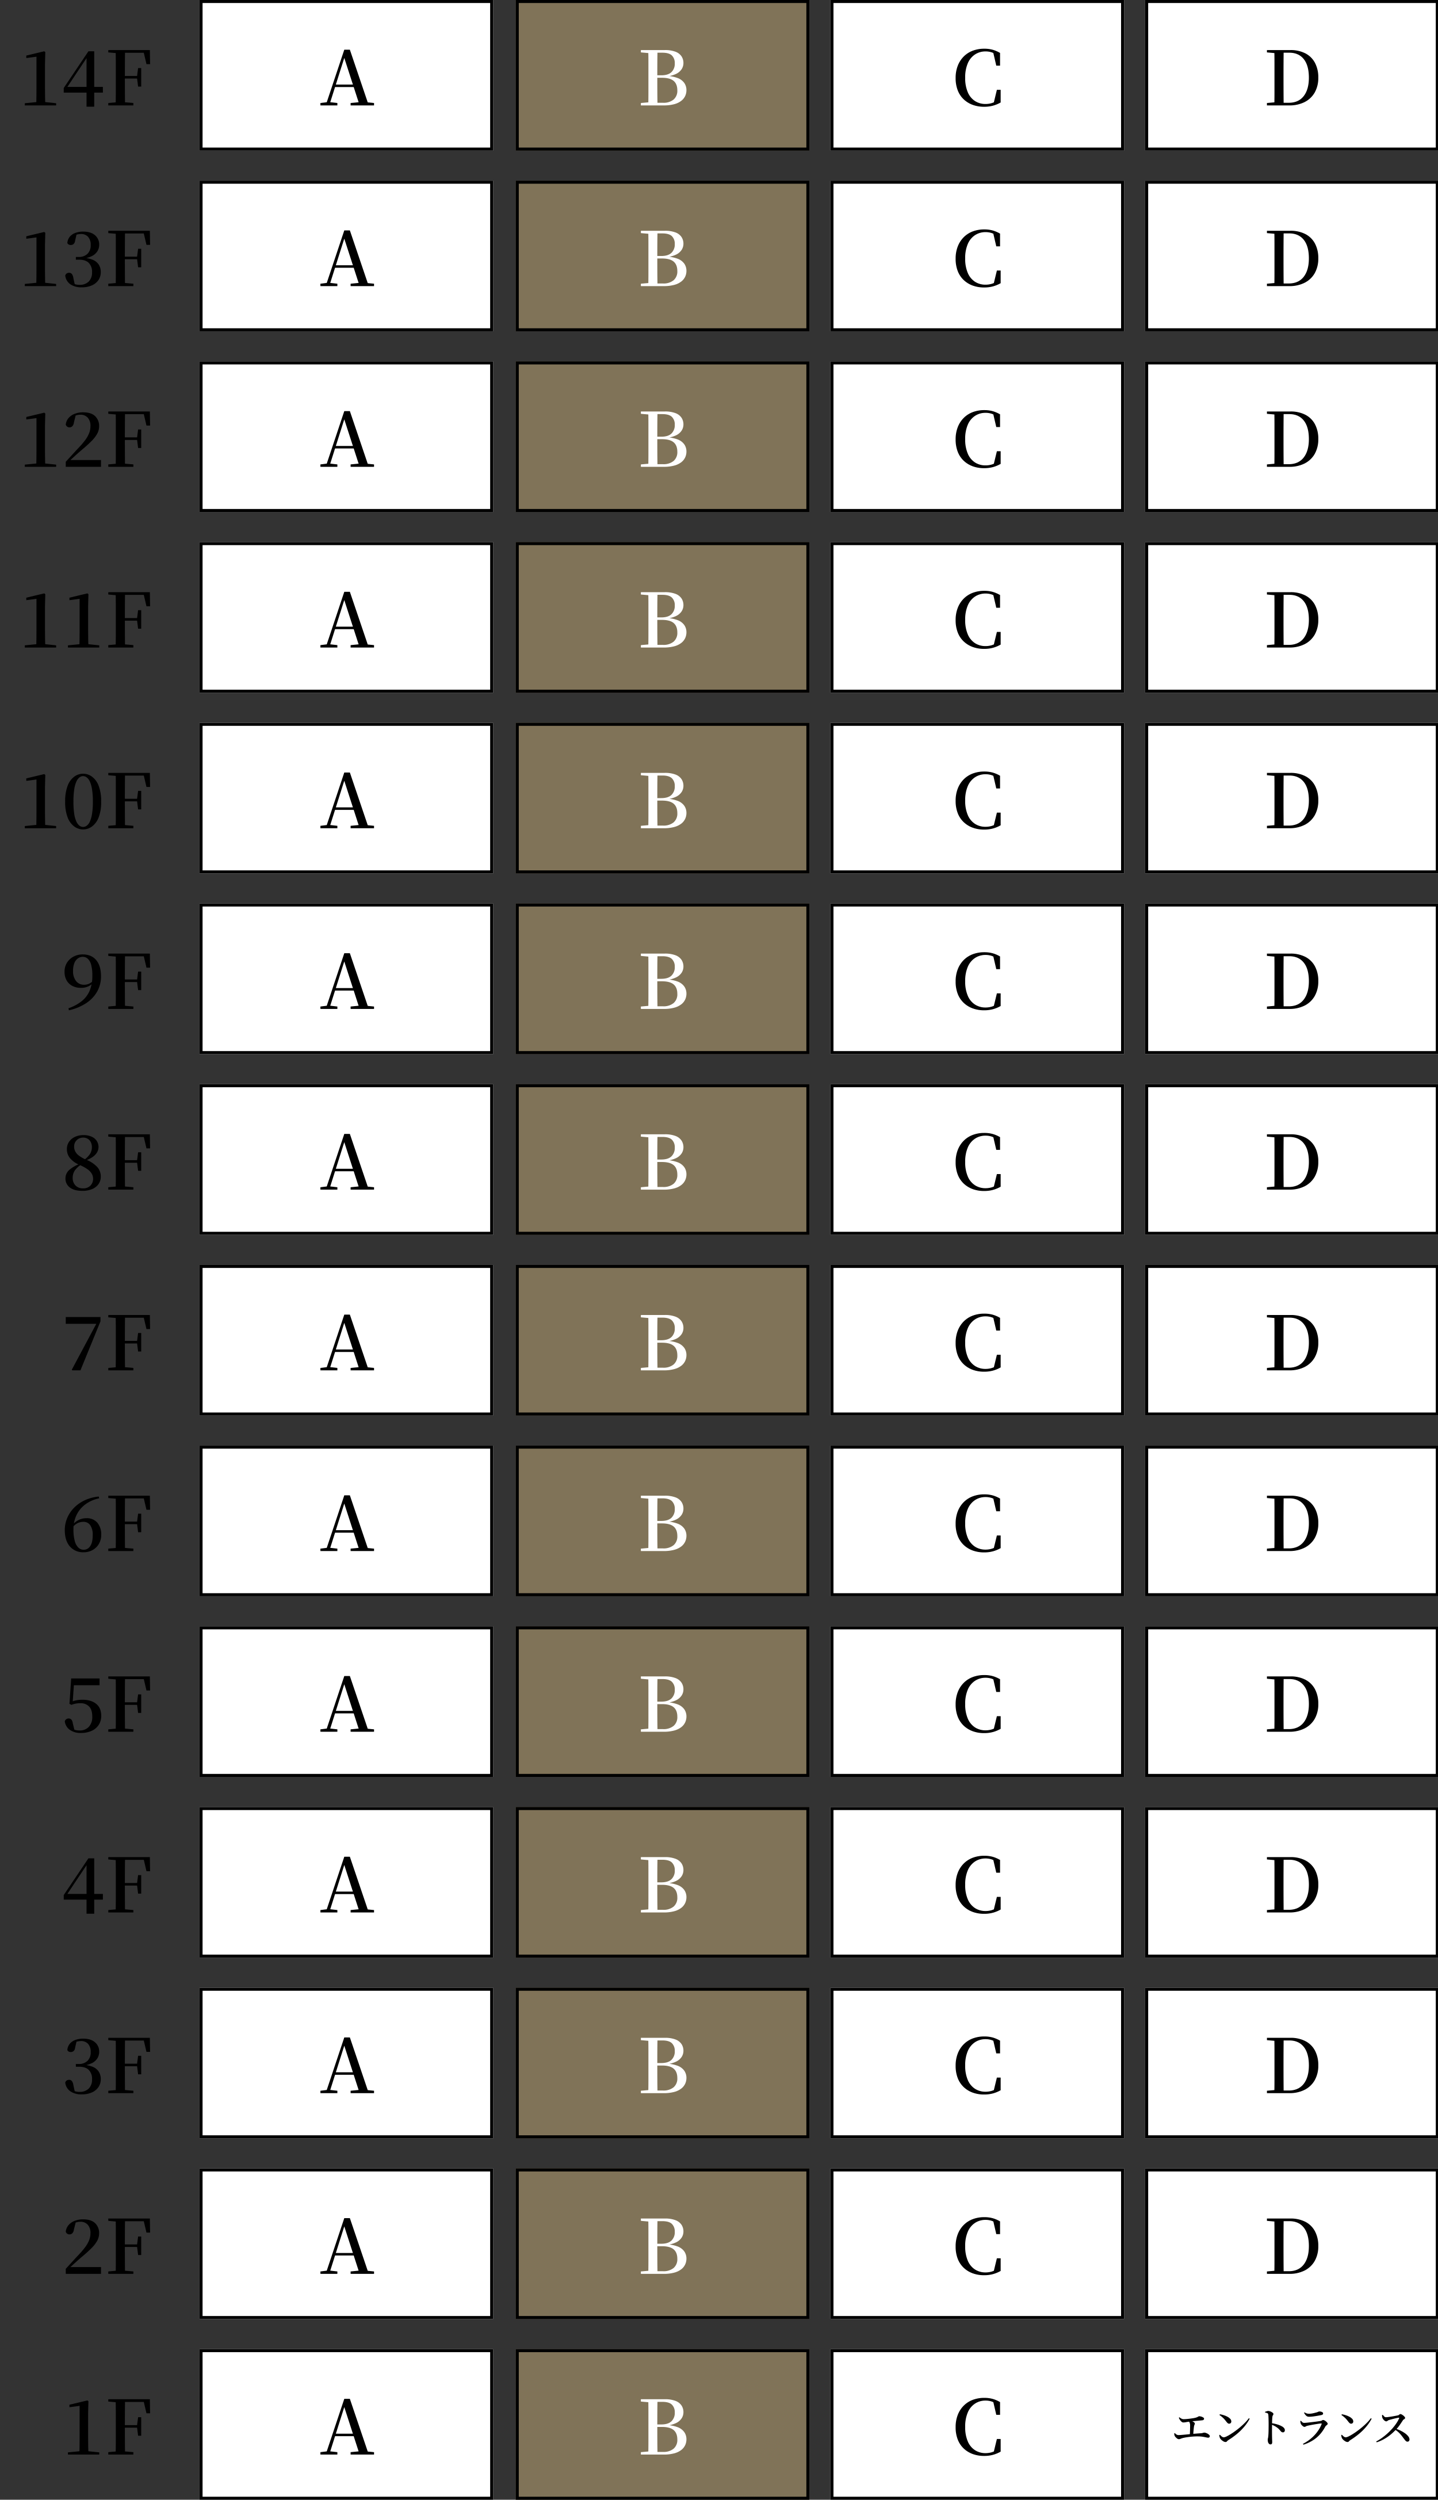 <svg xmlns="http://www.w3.org/2000/svg" xmlns:xlink="http://www.w3.org/1999/xlink" width="955" height="1660" viewBox="0 0 955 1660">
  <rect x="0" y="0" width="955" height="1660" fill="#333333" stroke="none"/>
  <defs>
    <clipPath id="clip-img-elevation-btype">
      <rect width="955" height="1660"/>
    </clipPath>
  </defs>
  <g id="img-elevation-btype" clip-path="url(#clip-img-elevation-btype)">
    <path id="パス_22259" data-name="パス 22259" d="M-85.05,0V-1.45l8.1-.8h5.1l7.6.8V0Zm7.6,0q.15-5.85.15-11.65v-20.7l-6.75.9V-33.1l11.9-2.85.7.55-.2,7.95v15.8q0,2.85.05,5.8T-71.45,0Zm33.4.85V-32h-.55l1.3-.5-7.2,10.75-7.05,10.6.45-1.9v.75h23.9v3.8h-26v-3.05l16.4-24.4h3.85V.85ZM-29.6,0V-1.6l7.35-.65h1.75l7.55.65V0Zm4.9,0q.1-4.25.1-8.525v-19.7q0-4.275-.1-8.525h6.2q-.05,4.2-.075,8.55t-.025,9v1.25q0,4.9.025,9.275T-18.5,0Zm3.1-17.85v-1.7H-9.25v1.7ZM-9.8-12.5l-.7-5.55v-1.4l.7-5.35h2.05v12.3ZM-29.6-35.2v-1.55h8v2.2h-.65Zm25.35,7.8L-6.4-36.55l3.05,1.6H-21.6v-1.8H-2l.15,9.35Z" transform="translate(101.525 70)"/>
    <g id="長方形_4892" data-name="長方形 4892" transform="translate(132.525)" fill="#fff" stroke="#000" stroke-width="2">
      <rect width="195" height="100" stroke="none"/>
      <rect x="1" y="1" width="193" height="98" fill="none"/>
    </g>
    <path id="パス_22254" data-name="パス 22254" d="M-17.725,0V-1.6l4.95-.6h.9l5.4.6V0Zm3.5,0,12.35-37h3.7L14.375,0H8.325L-2.425-33.2h1l-.15.7L-11.875,0Zm5.5-12.2.3-1.65H7.125l.3,1.65ZM2.325,0V-1.6l6.75-.65h2.05l6.75.65V0Z" transform="translate(230.525 70)"/>
    <g id="長方形_4894" data-name="長方形 4894" transform="translate(551.525)" fill="#fff" stroke="#000" stroke-width="2">
      <rect width="195" height="100" stroke="none"/>
      <rect x="1" y="1" width="193" height="98" fill="none"/>
    </g>
    <path id="パス_22256" data-name="パス 22256" d="M4.025.9A21.8,21.8,0,0,1-3.5-.35a17.3,17.3,0,0,1-6-3.675A16.274,16.274,0,0,1-13.475-10a22.246,22.246,0,0,1-1.4-8.2,22,22,0,0,1,1.45-8.225A17.684,17.684,0,0,1-9.4-32.575a16.837,16.837,0,0,1,6.025-3.8,21.325,21.325,0,0,1,7.45-1.275,20.834,20.834,0,0,1,5.7.7,21.162,21.162,0,0,1,4.85,2.1v8.45h-2.5l-2.2-9.45,3.15,1.05v1.7a14.974,14.974,0,0,0-3.9-2.1,12.91,12.91,0,0,0-4.2-.65A12.539,12.539,0,0,0-1.95-33.875a13.145,13.145,0,0,0-4.825,5.85,23.52,23.52,0,0,0-1.75,9.675,23.52,23.52,0,0,0,1.75,9.675,12.881,12.881,0,0,0,4.8,5.8A12.745,12.745,0,0,0,4.975-.95,14.415,14.415,0,0,0,9.25-1.575,13.333,13.333,0,0,0,13.325-3.75V-2l-3.05.95,2.25-9.3h2.5v8.4A21.89,21.89,0,0,1,9.925.175,22.345,22.345,0,0,1,4.025.9Z" transform="translate(649.525 70)"/>
    <g id="長方形_4895" data-name="長方形 4895" transform="translate(760.525)" fill="#fff" stroke="#000" stroke-width="2">
      <rect width="195" height="100" stroke="none"/>
      <rect x="1" y="1" width="193" height="98" fill="none"/>
    </g>
    <path id="パス_22257" data-name="パス 22257" d="M-17.125,0V-1.6l7.35-.65h.65V0Zm4.9,0q.1-4.25.1-8.625V-28.2q0-4.3-.1-8.55h6.2q-.05,4.2-.075,8.525T-6.125-19.4v1.45q0,4.9.025,9.275T-6.025,0Zm3.1,0V-1.75h6.45q6.5,0,9.95-4.425T10.725-18.4q0-8.1-3.4-12.35T-2.275-35h-6.85v-1.75h7.5a21.3,21.3,0,0,1,10,2.175A15.037,15.037,0,0,1,14.75-28.3a20.379,20.379,0,0,1,2.225,9.85,19.529,19.529,0,0,1-2.35,9.825A16,16,0,0,1,7.95-2.25,22.108,22.108,0,0,1-2.375,0Zm-8-35.2v-1.55h8v2.2h-.65Z" transform="translate(858.525 70)"/>
    <path id="パス_22260" data-name="パス 22260" d="M-85.05,0V-1.45l8.1-.8h5.1l7.6.8V0Zm7.6,0q.15-5.85.15-11.65v-20.7l-6.75.9V-33.1l11.9-2.85.7.55-.2,7.95v15.8q0,2.85.05,5.8T-71.45,0ZM-47.2.8a12.844,12.844,0,0,1-7.625-2.025A8.242,8.242,0,0,1-58.2-7a2.376,2.376,0,0,1,1-1.425,2.841,2.841,0,0,1,1.5-.425,2.373,2.373,0,0,1,1.825.725A5.221,5.221,0,0,1-52.85-5.6L-51.8-.75-53.9-2.2a13.844,13.844,0,0,0,2.425,1,9.18,9.18,0,0,0,2.625.35,8.438,8.438,0,0,0,6.275-2.2A8.44,8.44,0,0,0-40.4-9.25a8.249,8.249,0,0,0-2.175-6.175Q-44.75-17.55-49-17.55h-2.15v-1.8h1.9a8.156,8.156,0,0,0,5.75-2.025,7.722,7.722,0,0,0,2.2-5.975A7.75,7.75,0,0,0-43-32.7a6.169,6.169,0,0,0-4.85-1.9,12.927,12.927,0,0,0-5.2,1.3l2.4-1.2-1.05,4.55a3.159,3.159,0,0,1-1.025,2.05,2.971,2.971,0,0,1-1.875.6,2.686,2.686,0,0,1-1.3-.325,2.052,2.052,0,0,1-.9-.975,7.4,7.4,0,0,1,1.725-4.325A8.748,8.748,0,0,1-51.3-35.4a14.81,14.81,0,0,1,4.9-.8q5.25,0,8,2.45a8,8,0,0,1,2.75,6.25,8.174,8.174,0,0,1-1.175,4.3,8.99,8.99,0,0,1-3.65,3.25,17.721,17.721,0,0,1-6.425,1.7v-.65a20.178,20.178,0,0,1,7.1,1.475,8.547,8.547,0,0,1,3.95,3.3A9.168,9.168,0,0,1-34.6-9.3a9.142,9.142,0,0,1-1.55,5.275,10.234,10.234,0,0,1-4.375,3.55A16.114,16.114,0,0,1-47.2.8ZM-29.6,0V-1.6l7.35-.65h1.75l7.55.65V0Zm4.9,0q.1-4.25.1-8.525v-19.7q0-4.275-.1-8.525h6.2q-.05,4.2-.075,8.55t-.025,9v1.25q0,4.9.025,9.275T-18.5,0Zm3.1-17.85v-1.7H-9.25v1.7ZM-9.8-12.5l-.7-5.55v-1.4l.7-5.35h2.05v12.3ZM-29.6-35.2v-1.55h8v2.2h-.65Zm25.35,7.8L-6.4-36.55l3.05,1.6H-21.6v-1.8H-2l.15,9.35Z" transform="translate(101.525 190)"/>
    <g id="長方形_4892-2" data-name="長方形 4892" transform="translate(132.525 120)" fill="#fff" stroke="#000" stroke-width="2">
      <rect width="195" height="100" stroke="none"/>
      <rect x="1" y="1" width="193" height="98" fill="none"/>
    </g>
    <path id="パス_22254-2" data-name="パス 22254" d="M-17.725,0V-1.6l4.95-.6h.9l5.4.6V0Zm3.5,0,12.35-37h3.7L14.375,0H8.325L-2.425-33.2h1l-.15.7L-11.875,0Zm5.5-12.2.3-1.65H7.125l.3,1.65ZM2.325,0V-1.6l6.75-.65h2.05l6.75.65V0Z" transform="translate(230.525 190)"/>
    <g id="長方形_4894-2" data-name="長方形 4894" transform="translate(551.525 120)" fill="#fff" stroke="#000" stroke-width="2">
      <rect width="195" height="100" stroke="none"/>
      <rect x="1" y="1" width="193" height="98" fill="none"/>
    </g>
    <path id="パス_22256-2" data-name="パス 22256" d="M4.025.9A21.8,21.8,0,0,1-3.5-.35a17.3,17.3,0,0,1-6-3.675A16.274,16.274,0,0,1-13.475-10a22.246,22.246,0,0,1-1.4-8.2,22,22,0,0,1,1.45-8.225A17.684,17.684,0,0,1-9.4-32.575a16.837,16.837,0,0,1,6.025-3.8,21.325,21.325,0,0,1,7.45-1.275,20.834,20.834,0,0,1,5.7.7,21.162,21.162,0,0,1,4.85,2.1v8.45h-2.5l-2.2-9.45,3.15,1.05v1.7a14.974,14.974,0,0,0-3.9-2.1,12.91,12.91,0,0,0-4.2-.65A12.539,12.539,0,0,0-1.95-33.875a13.145,13.145,0,0,0-4.825,5.85,23.52,23.52,0,0,0-1.75,9.675,23.52,23.52,0,0,0,1.75,9.675,12.881,12.881,0,0,0,4.8,5.8A12.745,12.745,0,0,0,4.975-.95,14.415,14.415,0,0,0,9.25-1.575,13.333,13.333,0,0,0,13.325-3.75V-2l-3.05.95,2.25-9.3h2.5v8.4A21.89,21.89,0,0,1,9.925.175,22.345,22.345,0,0,1,4.025.9Z" transform="translate(649.525 190)"/>
    <g id="長方形_4895-2" data-name="長方形 4895" transform="translate(760.525 120)" fill="#fff" stroke="#000" stroke-width="2">
      <rect width="195" height="100" stroke="none"/>
      <rect x="1" y="1" width="193" height="98" fill="none"/>
    </g>
    <path id="パス_22257-2" data-name="パス 22257" d="M-17.125,0V-1.6l7.35-.65h.65V0Zm4.9,0q.1-4.25.1-8.625V-28.2q0-4.3-.1-8.55h6.2q-.05,4.2-.075,8.525T-6.125-19.4v1.45q0,4.9.025,9.275T-6.025,0Zm3.1,0V-1.75h6.45q6.5,0,9.95-4.425T10.725-18.4q0-8.1-3.4-12.35T-2.275-35h-6.85v-1.75h7.5a21.3,21.3,0,0,1,10,2.175A15.037,15.037,0,0,1,14.75-28.3a20.379,20.379,0,0,1,2.225,9.85,19.529,19.529,0,0,1-2.35,9.825A16,16,0,0,1,7.95-2.25,22.108,22.108,0,0,1-2.375,0Zm-8-35.2v-1.55h8v2.2h-.65Z" transform="translate(858.525 190)"/>
    <path id="パス_22261" data-name="パス 22261" d="M-85.05,0V-1.45l8.1-.8h5.1l7.6.8V0Zm7.6,0q.15-5.85.15-11.65v-20.7l-6.75.9V-33.1l11.9-2.85.7.55-.2,7.95v15.8q0,2.85.05,5.8T-71.45,0Zm19.6,0V-3.35q2.35-2.55,4.6-5.025t4.1-4.425a51.982,51.982,0,0,0,4.35-5.15,19.588,19.588,0,0,0,2.525-4.55,12.855,12.855,0,0,0,.825-4.55,7.982,7.982,0,0,0-1.8-5.575A6.361,6.361,0,0,0-48.2-34.6a9.507,9.507,0,0,0-2.525.35A12.625,12.625,0,0,0-53.45-33.1l2.25-1.35-1.25,5.05a4.233,4.233,0,0,1-1.15,2.55,2.781,2.781,0,0,1-1.8.65,2.476,2.476,0,0,1-1.5-.475A2.7,2.7,0,0,1-57.85-28a7.917,7.917,0,0,1,1.95-4.5,10.19,10.19,0,0,1,4.15-2.775A15.3,15.3,0,0,1-46.4-36.2q5.4,0,8.05,2.55a9,9,0,0,1,2.65,6.8,10.2,10.2,0,0,1-1.2,4.725,21.357,21.357,0,0,1-3.8,4.975Q-43.3-14.5-47.5-11q-.9.75-2.225,1.925t-2.875,2.6Q-54.15-5.05-55.7-3.65l.5-1.65.05.8h20.7V0ZM-29.6,0V-1.6l7.35-.65h1.75l7.55.65V0Zm4.9,0q.1-4.25.1-8.525v-19.7q0-4.275-.1-8.525h6.2q-.05,4.2-.075,8.55t-.025,9v1.25q0,4.9.025,9.275T-18.5,0Zm3.1-17.85v-1.7H-9.25v1.7ZM-9.8-12.5l-.7-5.55v-1.4l.7-5.35h2.05v12.3ZM-29.6-35.2v-1.55h8v2.2h-.65Zm25.35,7.8L-6.4-36.55l3.05,1.6H-21.6v-1.8H-2l.15,9.35Z" transform="translate(101.525 310)"/>
    <g id="長方形_4892-3" data-name="長方形 4892" transform="translate(132.525 240)" fill="#fff" stroke="#000" stroke-width="2">
      <rect width="195" height="100" stroke="none"/>
      <rect x="1" y="1" width="193" height="98" fill="none"/>
    </g>
    <path id="パス_22254-3" data-name="パス 22254" d="M-17.725,0V-1.6l4.95-.6h.9l5.4.6V0Zm3.5,0,12.35-37h3.7L14.375,0H8.325L-2.425-33.2h1l-.15.7L-11.875,0Zm5.5-12.2.3-1.65H7.125l.3,1.65ZM2.325,0V-1.6l6.75-.65h2.05l6.75.65V0Z" transform="translate(230.525 310)"/>
    <g id="長方形_4894-3" data-name="長方形 4894" transform="translate(551.525 240)" fill="#fff" stroke="#000" stroke-width="2">
      <rect width="195" height="100" stroke="none"/>
      <rect x="1" y="1" width="193" height="98" fill="none"/>
    </g>
    <path id="パス_22256-3" data-name="パス 22256" d="M4.025.9A21.8,21.8,0,0,1-3.5-.35a17.3,17.3,0,0,1-6-3.675A16.274,16.274,0,0,1-13.475-10a22.246,22.246,0,0,1-1.4-8.2,22,22,0,0,1,1.45-8.225A17.684,17.684,0,0,1-9.4-32.575a16.837,16.837,0,0,1,6.025-3.8,21.325,21.325,0,0,1,7.45-1.275,20.834,20.834,0,0,1,5.7.7,21.162,21.162,0,0,1,4.85,2.1v8.45h-2.5l-2.2-9.45,3.15,1.05v1.7a14.974,14.974,0,0,0-3.9-2.1,12.91,12.91,0,0,0-4.2-.65A12.539,12.539,0,0,0-1.95-33.875a13.145,13.145,0,0,0-4.825,5.85,23.52,23.52,0,0,0-1.75,9.675,23.52,23.52,0,0,0,1.75,9.675,12.881,12.881,0,0,0,4.8,5.8A12.745,12.745,0,0,0,4.975-.95,14.415,14.415,0,0,0,9.25-1.575,13.333,13.333,0,0,0,13.325-3.75V-2l-3.05.95,2.25-9.3h2.5v8.4A21.89,21.89,0,0,1,9.925.175,22.345,22.345,0,0,1,4.025.9Z" transform="translate(649.525 310)"/>
    <g id="長方形_4895-3" data-name="長方形 4895" transform="translate(760.525 240)" fill="#fff" stroke="#000" stroke-width="2">
      <rect width="195" height="100" stroke="none"/>
      <rect x="1" y="1" width="193" height="98" fill="none"/>
    </g>
    <path id="パス_22257-3" data-name="パス 22257" d="M-17.125,0V-1.6l7.35-.65h.65V0Zm4.9,0q.1-4.25.1-8.625V-28.2q0-4.3-.1-8.55h6.2q-.05,4.2-.075,8.525T-6.125-19.4v1.45q0,4.9.025,9.275T-6.025,0Zm3.1,0V-1.75h6.45q6.5,0,9.95-4.425T10.725-18.4q0-8.1-3.4-12.35T-2.275-35h-6.85v-1.75h7.5a21.3,21.3,0,0,1,10,2.175A15.037,15.037,0,0,1,14.75-28.3a20.379,20.379,0,0,1,2.225,9.85,19.529,19.529,0,0,1-2.35,9.825A16,16,0,0,1,7.95-2.25,22.108,22.108,0,0,1-2.375,0Zm-8-35.2v-1.55h8v2.2h-.65Z" transform="translate(858.525 310)"/>
    <path id="パス_22262" data-name="パス 22262" d="M-85.05,0V-1.45l8.1-.8h5.1l7.6.8V0Zm7.6,0q.15-5.85.15-11.65v-20.7l-6.75.9V-33.1l11.9-2.85.7.55-.2,7.95v15.8q0,2.85.05,5.8T-71.45,0ZM-56.4,0V-1.45l8.1-.8h5.1l7.6.8V0Zm7.6,0q.15-5.85.15-11.65v-20.7l-6.75.9V-33.1l11.9-2.85.7.55-.2,7.95v15.8q0,2.85.05,5.8T-42.8,0Zm19.2,0V-1.6l7.35-.65h1.75l7.55.65V0Zm4.9,0q.1-4.25.1-8.525v-19.7q0-4.275-.1-8.525h6.2q-.05,4.2-.075,8.55t-.025,9v1.25q0,4.9.025,9.275T-18.5,0Zm3.1-17.85v-1.7H-9.25v1.7ZM-9.8-12.5l-.7-5.55v-1.4l.7-5.35h2.05v12.3ZM-29.6-35.2v-1.55h8v2.2h-.65Zm25.35,7.8L-6.4-36.55l3.05,1.6H-21.6v-1.8H-2l.15,9.35Z" transform="translate(101.525 430)"/>
    <g id="長方形_4892-4" data-name="長方形 4892" transform="translate(132.525 360)" fill="#fff" stroke="#000" stroke-width="2">
      <rect width="195" height="100" stroke="none"/>
      <rect x="1" y="1" width="193" height="98" fill="none"/>
    </g>
    <path id="パス_22254-4" data-name="パス 22254" d="M-17.725,0V-1.6l4.95-.6h.9l5.4.6V0Zm3.5,0,12.35-37h3.7L14.375,0H8.325L-2.425-33.2h1l-.15.7L-11.875,0Zm5.5-12.2.3-1.65H7.125l.3,1.65ZM2.325,0V-1.6l6.75-.65h2.05l6.75.65V0Z" transform="translate(230.525 430)"/>
    <g id="長方形_4894-4" data-name="長方形 4894" transform="translate(551.525 360)" fill="#fff" stroke="#000" stroke-width="2">
      <rect width="195" height="100" stroke="none"/>
      <rect x="1" y="1" width="193" height="98" fill="none"/>
    </g>
    <path id="パス_22256-4" data-name="パス 22256" d="M4.025.9A21.8,21.8,0,0,1-3.5-.35a17.3,17.3,0,0,1-6-3.675A16.274,16.274,0,0,1-13.475-10a22.246,22.246,0,0,1-1.4-8.2,22,22,0,0,1,1.45-8.225A17.684,17.684,0,0,1-9.4-32.575a16.837,16.837,0,0,1,6.025-3.8,21.325,21.325,0,0,1,7.45-1.275,20.834,20.834,0,0,1,5.7.7,21.162,21.162,0,0,1,4.85,2.1v8.45h-2.5l-2.2-9.45,3.15,1.05v1.7a14.974,14.974,0,0,0-3.9-2.1,12.91,12.91,0,0,0-4.2-.65A12.539,12.539,0,0,0-1.95-33.875a13.145,13.145,0,0,0-4.825,5.85,23.52,23.52,0,0,0-1.75,9.675,23.52,23.52,0,0,0,1.75,9.675,12.881,12.881,0,0,0,4.8,5.8A12.745,12.745,0,0,0,4.975-.95,14.415,14.415,0,0,0,9.25-1.575,13.333,13.333,0,0,0,13.325-3.75V-2l-3.05.95,2.25-9.3h2.5v8.4A21.89,21.89,0,0,1,9.925.175,22.345,22.345,0,0,1,4.025.9Z" transform="translate(649.525 430)"/>
    <g id="長方形_4895-4" data-name="長方形 4895" transform="translate(760.525 360)" fill="#fff" stroke="#000" stroke-width="2">
      <rect width="195" height="100" stroke="none"/>
      <rect x="1" y="1" width="193" height="98" fill="none"/>
    </g>
    <path id="パス_22257-4" data-name="パス 22257" d="M-17.125,0V-1.6l7.35-.65h.65V0Zm4.9,0q.1-4.25.1-8.625V-28.2q0-4.3-.1-8.55h6.2q-.05,4.2-.075,8.525T-6.125-19.4v1.45q0,4.9.025,9.275T-6.025,0Zm3.1,0V-1.75h6.45q6.5,0,9.95-4.425T10.725-18.4q0-8.1-3.4-12.35T-2.275-35h-6.85v-1.75h7.5a21.3,21.3,0,0,1,10,2.175A15.037,15.037,0,0,1,14.75-28.3a20.379,20.379,0,0,1,2.225,9.85,19.529,19.529,0,0,1-2.35,9.825A16,16,0,0,1,7.95-2.25,22.108,22.108,0,0,1-2.375,0Zm-8-35.2v-1.55h8v2.2h-.65Z" transform="translate(858.525 430)"/>
    <path id="パス_22263" data-name="パス 22263" d="M-85.05,0V-1.45l8.1-.8h5.1l7.6.8V0Zm7.6,0q.15-5.85.15-11.65v-20.7l-6.75.9V-33.1l11.9-2.85.7.55-.2,7.95v15.8q0,2.85.05,5.8T-71.45,0Zm31.1.8a9.912,9.912,0,0,1-5.825-1.925,13.271,13.271,0,0,1-4.4-5.975A27.964,27.964,0,0,1-58.25-17.65a28.325,28.325,0,0,1,1.675-10.625,13.263,13.263,0,0,1,4.4-6A9.912,9.912,0,0,1-46.35-36.2a9.985,9.985,0,0,1,5.875,1.925,13.418,13.418,0,0,1,4.425,6,27.949,27.949,0,0,1,1.7,10.625A27.593,27.593,0,0,1-36.05-7.1a13.427,13.427,0,0,1-4.425,5.975A9.985,9.985,0,0,1-46.35.8Zm0-1.65a4.169,4.169,0,0,0,2.425-.825A6.785,6.785,0,0,0-41.85-4.4,20.2,20.2,0,0,0-40.4-9.55a49.773,49.773,0,0,0,.55-8.1,50.632,50.632,0,0,0-.55-8.175A20.222,20.222,0,0,0-41.85-31a7.007,7.007,0,0,0-2.075-2.75,4.089,4.089,0,0,0-2.425-.85,3.952,3.952,0,0,0-2.375.825,7.209,7.209,0,0,0-2.05,2.75,19.341,19.341,0,0,0-1.45,5.2,53,53,0,0,0-.525,8.175,52.6,52.6,0,0,0,.525,8.125,18.57,18.57,0,0,0,1.45,5.15,7.256,7.256,0,0,0,2.05,2.7A3.952,3.952,0,0,0-46.35-.85ZM-29.6,0V-1.6l7.35-.65h1.75l7.55.65V0Zm4.9,0q.1-4.25.1-8.525v-19.7q0-4.275-.1-8.525h6.2q-.05,4.2-.075,8.55t-.025,9v1.25q0,4.9.025,9.275T-18.5,0Zm3.1-17.85v-1.7H-9.25v1.7ZM-9.8-12.5l-.7-5.55v-1.4l.7-5.35h2.05v12.3ZM-29.6-35.2v-1.55h8v2.2h-.65Zm25.35,7.8L-6.4-36.55l3.05,1.6H-21.6v-1.8H-2l.15,9.35Z" transform="translate(101.525 550)"/>
    <g id="長方形_4892-5" data-name="長方形 4892" transform="translate(132.525 480)" fill="#fff" stroke="#000" stroke-width="2">
      <rect width="195" height="100" stroke="none"/>
      <rect x="1" y="1" width="193" height="98" fill="none"/>
    </g>
    <path id="パス_22254-5" data-name="パス 22254" d="M-17.725,0V-1.6l4.95-.6h.9l5.4.6V0Zm3.5,0,12.35-37h3.7L14.375,0H8.325L-2.425-33.2h1l-.15.7L-11.875,0Zm5.5-12.2.3-1.65H7.125l.3,1.65ZM2.325,0V-1.6l6.75-.65h2.05l6.75.65V0Z" transform="translate(230.525 550)"/>
    <g id="長方形_4894-5" data-name="長方形 4894" transform="translate(551.525 480)" fill="#fff" stroke="#000" stroke-width="2">
      <rect width="195" height="100" stroke="none"/>
      <rect x="1" y="1" width="193" height="98" fill="none"/>
    </g>
    <path id="パス_22256-5" data-name="パス 22256" d="M4.025.9A21.8,21.8,0,0,1-3.5-.35a17.3,17.3,0,0,1-6-3.675A16.274,16.274,0,0,1-13.475-10a22.246,22.246,0,0,1-1.4-8.2,22,22,0,0,1,1.45-8.225A17.684,17.684,0,0,1-9.4-32.575a16.837,16.837,0,0,1,6.025-3.8,21.325,21.325,0,0,1,7.45-1.275,20.834,20.834,0,0,1,5.7.7,21.162,21.162,0,0,1,4.85,2.1v8.45h-2.5l-2.2-9.45,3.15,1.05v1.7a14.974,14.974,0,0,0-3.9-2.1,12.91,12.91,0,0,0-4.2-.65A12.539,12.539,0,0,0-1.95-33.875a13.145,13.145,0,0,0-4.825,5.85,23.52,23.52,0,0,0-1.75,9.675,23.52,23.52,0,0,0,1.75,9.675,12.881,12.881,0,0,0,4.8,5.8A12.745,12.745,0,0,0,4.975-.95,14.415,14.415,0,0,0,9.25-1.575,13.333,13.333,0,0,0,13.325-3.75V-2l-3.05.95,2.25-9.3h2.5v8.4A21.89,21.89,0,0,1,9.925.175,22.345,22.345,0,0,1,4.025.9Z" transform="translate(649.525 550)"/>
    <g id="長方形_4895-5" data-name="長方形 4895" transform="translate(760.525 480)" fill="#fff" stroke="#000" stroke-width="2">
      <rect width="195" height="100" stroke="none"/>
      <rect x="1" y="1" width="193" height="98" fill="none"/>
    </g>
    <path id="パス_22257-5" data-name="パス 22257" d="M-17.125,0V-1.6l7.35-.65h.65V0Zm4.9,0q.1-4.25.1-8.625V-28.2q0-4.3-.1-8.55h6.2q-.05,4.2-.075,8.525T-6.125-19.4v1.45q0,4.9.025,9.275T-6.025,0Zm3.1,0V-1.75h6.45q6.5,0,9.95-4.425T10.725-18.4q0-8.1-3.4-12.35T-2.275-35h-6.85v-1.75h7.5a21.3,21.3,0,0,1,10,2.175A15.037,15.037,0,0,1,14.75-28.3a20.379,20.379,0,0,1,2.225,9.85,19.529,19.529,0,0,1-2.35,9.825A16,16,0,0,1,7.95-2.25,22.108,22.108,0,0,1-2.375,0Zm-8-35.2v-1.55h8v2.2h-.65Z" transform="translate(858.525 550)"/>
    <path id="パス_22264" data-name="パス 22264" d="M-55.75.9l-.3-1.35a29.074,29.074,0,0,0,9.025-4.9,17.681,17.681,0,0,0,5.175-7.075A25.811,25.811,0,0,0-40.2-22.05a26.963,26.963,0,0,0-.8-7.3,8.162,8.162,0,0,0-2.25-4A4.978,4.978,0,0,0-46.6-34.6a5.458,5.458,0,0,0-3.175,1.025,6.916,6.916,0,0,0-2.35,3.1A13.365,13.365,0,0,0-53-25.3a10.355,10.355,0,0,0,2.025,6.825A6.546,6.546,0,0,0-45.7-16.05a7.863,7.863,0,0,0,3.425-.75,10.569,10.569,0,0,0,3.025-2.25l.85.35h-.3a9.544,9.544,0,0,1-3.575,3.425A11.145,11.145,0,0,1-47.8-14a12.15,12.15,0,0,1-5.6-1.25,9.233,9.233,0,0,1-3.85-3.65,11.22,11.22,0,0,1-1.4-5.75A11.108,11.108,0,0,1-57-30.775a11.359,11.359,0,0,1,4.375-4A12.8,12.8,0,0,1-46.6-36.2q5.8,0,8.975,3.8t3.175,10.75a20.32,20.32,0,0,1-2.525,10.075,22.492,22.492,0,0,1-7.3,7.725A34.322,34.322,0,0,1-55.75.9ZM-29.6,0V-1.6l7.35-.65h1.75l7.55.65V0Zm4.9,0q.1-4.25.1-8.525v-19.7q0-4.275-.1-8.525h6.2q-.05,4.2-.075,8.55t-.025,9v1.25q0,4.9.025,9.275T-18.5,0Zm3.1-17.85v-1.7H-9.25v1.7ZM-9.8-12.5l-.7-5.55v-1.4l.7-5.35h2.05v12.3ZM-29.6-35.2v-1.55h8v2.2h-.65Zm25.35,7.8L-6.4-36.55l3.05,1.6H-21.6v-1.8H-2l.15,9.35Z" transform="translate(101.525 670)"/>
    <g id="長方形_4892-6" data-name="長方形 4892" transform="translate(132.525 600)" fill="#fff" stroke="#000" stroke-width="2">
      <rect width="195" height="100" stroke="none"/>
      <rect x="1" y="1" width="193" height="98" fill="none"/>
    </g>
    <path id="パス_22254-6" data-name="パス 22254" d="M-17.725,0V-1.6l4.95-.6h.9l5.4.6V0Zm3.5,0,12.35-37h3.7L14.375,0H8.325L-2.425-33.2h1l-.15.7L-11.875,0Zm5.5-12.2.3-1.65H7.125l.3,1.65ZM2.325,0V-1.6l6.75-.65h2.05l6.75.65V0Z" transform="translate(230.525 670)"/>
    <g id="長方形_4894-6" data-name="長方形 4894" transform="translate(551.525 600)" fill="#fff" stroke="#000" stroke-width="2">
      <rect width="195" height="100" stroke="none"/>
      <rect x="1" y="1" width="193" height="98" fill="none"/>
    </g>
    <path id="パス_22256-6" data-name="パス 22256" d="M4.025.9A21.8,21.8,0,0,1-3.5-.35a17.3,17.3,0,0,1-6-3.675A16.274,16.274,0,0,1-13.475-10a22.246,22.246,0,0,1-1.4-8.2,22,22,0,0,1,1.45-8.225A17.684,17.684,0,0,1-9.4-32.575a16.837,16.837,0,0,1,6.025-3.8,21.325,21.325,0,0,1,7.45-1.275,20.834,20.834,0,0,1,5.7.7,21.162,21.162,0,0,1,4.85,2.1v8.45h-2.5l-2.2-9.45,3.15,1.05v1.7a14.974,14.974,0,0,0-3.9-2.1,12.91,12.91,0,0,0-4.2-.65A12.539,12.539,0,0,0-1.95-33.875a13.145,13.145,0,0,0-4.825,5.85,23.52,23.52,0,0,0-1.75,9.675,23.52,23.52,0,0,0,1.75,9.675,12.881,12.881,0,0,0,4.8,5.8A12.745,12.745,0,0,0,4.975-.95,14.415,14.415,0,0,0,9.25-1.575,13.333,13.333,0,0,0,13.325-3.75V-2l-3.05.95,2.25-9.3h2.5v8.4A21.89,21.89,0,0,1,9.925.175,22.345,22.345,0,0,1,4.025.9Z" transform="translate(649.525 670)"/>
    <g id="長方形_4895-6" data-name="長方形 4895" transform="translate(760.525 600)" fill="#fff" stroke="#000" stroke-width="2">
      <rect width="195" height="100" stroke="none"/>
      <rect x="1" y="1" width="193" height="98" fill="none"/>
    </g>
    <path id="パス_22257-6" data-name="パス 22257" d="M-17.125,0V-1.6l7.35-.65h.65V0Zm4.9,0q.1-4.25.1-8.625V-28.2q0-4.3-.1-8.55h6.2q-.05,4.2-.075,8.525T-6.125-19.4v1.45q0,4.9.025,9.275T-6.025,0Zm3.1,0V-1.75h6.45q6.5,0,9.95-4.425T10.725-18.4q0-8.1-3.4-12.35T-2.275-35h-6.85v-1.75h7.5a21.3,21.3,0,0,1,10,2.175A15.037,15.037,0,0,1,14.75-28.3a20.379,20.379,0,0,1,2.225,9.85,19.529,19.529,0,0,1-2.35,9.825A16,16,0,0,1,7.95-2.25,22.108,22.108,0,0,1-2.375,0Zm-8-35.2v-1.55h8v2.2h-.65Z" transform="translate(858.525 670)"/>
    <path id="パス_22265" data-name="パス 22265" d="M-46.8.8q-5.55,0-8.4-2.275A7.276,7.276,0,0,1-58.05-7.45,7.414,7.414,0,0,1-55.5-13.1a21.9,21.9,0,0,1,7.3-4.1v-.4l.9.8a14.638,14.638,0,0,0-4.6,4.15,8.861,8.861,0,0,0-1.35,4.9A6.882,6.882,0,0,0-51.4-2.775a6.61,6.61,0,0,0,5,1.925A6.486,6.486,0,0,0-41.45-2.7,6.307,6.307,0,0,0-39.7-7.2a6.777,6.777,0,0,0-.825-3.275A9.509,9.509,0,0,0-43.3-13.45a28.2,28.2,0,0,0-5.35-2.95,16.106,16.106,0,0,1-6.4-4.525A9.377,9.377,0,0,1-57.1-26.85a8.495,8.495,0,0,1,1.45-4.95,9.542,9.542,0,0,1,3.925-3.25A12.955,12.955,0,0,1-46.2-36.2a13.05,13.05,0,0,1,5.575,1.05A7.851,7.851,0,0,1-37.25-32.3a7.45,7.45,0,0,1,1.15,4.1,7.43,7.43,0,0,1-1.975,4.8q-1.975,2.35-7.125,4.3v.25l-.75-.7a16.3,16.3,0,0,0,4.25-4.2,8.505,8.505,0,0,0,1.2-4.55,7.206,7.206,0,0,0-.675-3.125A5.452,5.452,0,0,0-43.15-33.7a5.63,5.63,0,0,0-3.15-.85,6.136,6.136,0,0,0-2.95.725,5.831,5.831,0,0,0-2.2,2.075,5.88,5.88,0,0,0-.85,3.2,7.2,7.2,0,0,0,.675,3.025A8.182,8.182,0,0,0-49.2-22.65a22.464,22.464,0,0,0,4.95,2.8,20.278,20.278,0,0,1,7.35,4.875A9.322,9.322,0,0,1-34.6-8.7a8.489,8.489,0,0,1-1.5,5.025,9.739,9.739,0,0,1-4.225,3.3A16.279,16.279,0,0,1-46.8.8ZM-29.6,0V-1.6l7.35-.65h1.75l7.55.65V0Zm4.9,0q.1-4.25.1-8.525v-19.7q0-4.275-.1-8.525h6.2q-.05,4.2-.075,8.55t-.025,9v1.25q0,4.9.025,9.275T-18.5,0Zm3.1-17.85v-1.7H-9.25v1.7ZM-9.8-12.5l-.7-5.55v-1.4l.7-5.35h2.05v12.3ZM-29.6-35.2v-1.55h8v2.2h-.65Zm25.35,7.8L-6.4-36.55l3.05,1.6H-21.6v-1.8H-2l.15,9.35Z" transform="translate(101.525 790)"/>
    <g id="長方形_4892-7" data-name="長方形 4892" transform="translate(132.525 720)" fill="#fff" stroke="#000" stroke-width="2">
      <rect width="195" height="100" stroke="none"/>
      <rect x="1" y="1" width="193" height="98" fill="none"/>
    </g>
    <path id="パス_22254-7" data-name="パス 22254" d="M-17.725,0V-1.6l4.95-.6h.9l5.4.6V0Zm3.5,0,12.35-37h3.7L14.375,0H8.325L-2.425-33.2h1l-.15.7L-11.875,0Zm5.5-12.2.3-1.65H7.125l.3,1.65ZM2.325,0V-1.6l6.75-.65h2.05l6.75.65V0Z" transform="translate(230.525 790)"/>
    <g id="長方形_4894-7" data-name="長方形 4894" transform="translate(551.525 720)" fill="#fff" stroke="#000" stroke-width="2">
      <rect width="195" height="100" stroke="none"/>
      <rect x="1" y="1" width="193" height="98" fill="none"/>
    </g>
    <path id="パス_22256-7" data-name="パス 22256" d="M4.025.9A21.8,21.8,0,0,1-3.5-.35a17.3,17.3,0,0,1-6-3.675A16.274,16.274,0,0,1-13.475-10a22.246,22.246,0,0,1-1.4-8.2,22,22,0,0,1,1.45-8.225A17.684,17.684,0,0,1-9.4-32.575a16.837,16.837,0,0,1,6.025-3.8,21.325,21.325,0,0,1,7.45-1.275,20.834,20.834,0,0,1,5.7.7,21.162,21.162,0,0,1,4.85,2.1v8.45h-2.5l-2.2-9.45,3.15,1.05v1.7a14.974,14.974,0,0,0-3.9-2.1,12.91,12.91,0,0,0-4.2-.65A12.539,12.539,0,0,0-1.95-33.875a13.145,13.145,0,0,0-4.825,5.85,23.52,23.52,0,0,0-1.75,9.675,23.52,23.52,0,0,0,1.75,9.675,12.881,12.881,0,0,0,4.8,5.8A12.745,12.745,0,0,0,4.975-.95,14.415,14.415,0,0,0,9.25-1.575,13.333,13.333,0,0,0,13.325-3.75V-2l-3.05.95,2.25-9.3h2.5v8.4A21.89,21.89,0,0,1,9.925.175,22.345,22.345,0,0,1,4.025.9Z" transform="translate(649.525 790)"/>
    <g id="長方形_4895-7" data-name="長方形 4895" transform="translate(760.525 720)" fill="#fff" stroke="#000" stroke-width="2">
      <rect width="195" height="100" stroke="none"/>
      <rect x="1" y="1" width="193" height="98" fill="none"/>
    </g>
    <path id="パス_22257-7" data-name="パス 22257" d="M-17.125,0V-1.6l7.35-.65h.65V0Zm4.9,0q.1-4.25.1-8.625V-28.2q0-4.3-.1-8.55h6.2q-.05,4.2-.075,8.525T-6.125-19.4v1.45q0,4.9.025,9.275T-6.025,0Zm3.1,0V-1.75h6.45q6.5,0,9.95-4.425T10.725-18.4q0-8.1-3.4-12.35T-2.275-35h-6.85v-1.75h7.5a21.3,21.3,0,0,1,10,2.175A15.037,15.037,0,0,1,14.75-28.3a20.379,20.379,0,0,1,2.225,9.85,19.529,19.529,0,0,1-2.35,9.825A16,16,0,0,1,7.95-2.25,22.108,22.108,0,0,1-2.375,0Zm-8-35.2v-1.55h8v2.2h-.65Z" transform="translate(858.525 790)"/>
    <path id="パス_22266" data-name="パス 22266" d="M-53.4,0l-.45-.4,17.2-32.2v2.45l-.45-.75H-57.85v-4.5H-34.8v2.85L-48.1,0Zm23.8,0V-1.6l7.35-.65h1.75l7.55.65V0Zm4.9,0q.1-4.25.1-8.525v-19.7q0-4.275-.1-8.525h6.2q-.05,4.2-.075,8.55t-.025,9v1.25q0,4.9.025,9.275T-18.5,0Zm3.1-17.85v-1.7H-9.25v1.7ZM-9.8-12.5l-.7-5.55v-1.4l.7-5.35h2.05v12.3ZM-29.6-35.2v-1.55h8v2.2h-.65Zm25.35,7.8L-6.4-36.55l3.05,1.6H-21.6v-1.8H-2l.15,9.35Z" transform="translate(101.525 910)"/>
    <g id="長方形_4892-8" data-name="長方形 4892" transform="translate(132.525 840)" fill="#fff" stroke="#000" stroke-width="2">
      <rect width="195" height="100" stroke="none"/>
      <rect x="1" y="1" width="193" height="98" fill="none"/>
    </g>
    <path id="パス_22254-8" data-name="パス 22254" d="M-17.725,0V-1.6l4.95-.6h.9l5.4.6V0Zm3.5,0,12.35-37h3.7L14.375,0H8.325L-2.425-33.2h1l-.15.7L-11.875,0Zm5.5-12.2.3-1.65H7.125l.3,1.65ZM2.325,0V-1.6l6.75-.65h2.05l6.75.65V0Z" transform="translate(230.525 910)"/>
    <g id="長方形_4894-8" data-name="長方形 4894" transform="translate(551.525 840)" fill="#fff" stroke="#000" stroke-width="2">
      <rect width="195" height="100" stroke="none"/>
      <rect x="1" y="1" width="193" height="98" fill="none"/>
    </g>
    <path id="パス_22256-8" data-name="パス 22256" d="M4.025.9A21.8,21.8,0,0,1-3.5-.35a17.3,17.3,0,0,1-6-3.675A16.274,16.274,0,0,1-13.475-10a22.246,22.246,0,0,1-1.4-8.2,22,22,0,0,1,1.45-8.225A17.684,17.684,0,0,1-9.4-32.575a16.837,16.837,0,0,1,6.025-3.8,21.325,21.325,0,0,1,7.45-1.275,20.834,20.834,0,0,1,5.7.7,21.162,21.162,0,0,1,4.85,2.1v8.45h-2.5l-2.2-9.45,3.15,1.05v1.7a14.974,14.974,0,0,0-3.9-2.1,12.91,12.91,0,0,0-4.2-.65A12.539,12.539,0,0,0-1.95-33.875a13.145,13.145,0,0,0-4.825,5.85,23.52,23.52,0,0,0-1.75,9.675,23.52,23.52,0,0,0,1.75,9.675,12.881,12.881,0,0,0,4.8,5.8A12.745,12.745,0,0,0,4.975-.95,14.415,14.415,0,0,0,9.25-1.575,13.333,13.333,0,0,0,13.325-3.75V-2l-3.05.95,2.25-9.3h2.5v8.4A21.89,21.89,0,0,1,9.925.175,22.345,22.345,0,0,1,4.025.9Z" transform="translate(649.525 910)"/>
    <g id="長方形_4895-8" data-name="長方形 4895" transform="translate(760.525 840)" fill="#fff" stroke="#000" stroke-width="2">
      <rect width="195" height="100" stroke="none"/>
      <rect x="1" y="1" width="193" height="98" fill="none"/>
    </g>
    <path id="パス_22257-8" data-name="パス 22257" d="M-17.125,0V-1.6l7.35-.65h.65V0Zm4.9,0q.1-4.25.1-8.625V-28.2q0-4.3-.1-8.55h6.2q-.05,4.2-.075,8.525T-6.125-19.4v1.45q0,4.9.025,9.275T-6.025,0Zm3.1,0V-1.75h6.45q6.5,0,9.95-4.425T10.725-18.4q0-8.1-3.4-12.35T-2.275-35h-6.85v-1.75h7.5a21.3,21.3,0,0,1,10,2.175A15.037,15.037,0,0,1,14.75-28.3a20.379,20.379,0,0,1,2.225,9.85,19.529,19.529,0,0,1-2.35,9.825A16,16,0,0,1,7.95-2.25,22.108,22.108,0,0,1-2.375,0Zm-8-35.2v-1.55h8v2.2h-.65Z" transform="translate(858.525 910)"/>
    <path id="パス_22267" data-name="パス 22267" d="M-46,.8a11.381,11.381,0,0,1-9.175-3.925Q-58.5-7.05-58.5-13.9a20.407,20.407,0,0,1,1.6-8,21.853,21.853,0,0,1,4.55-6.825,24.137,24.137,0,0,1,7.1-4.975,28.946,28.946,0,0,1,9.3-2.5l.3,1.2a22.938,22.938,0,0,0-9.425,4.175,19.076,19.076,0,0,0-5.75,7.175,21.815,21.815,0,0,0-1.925,9.2,28.916,28.916,0,0,0,.85,7.7A9.528,9.528,0,0,0-49.5-2.3,5.049,5.049,0,0,0-45.95-.85a5.108,5.108,0,0,0,4.3-2.375q1.7-2.375,1.7-7.375a11.128,11.128,0,0,0-1.625-6.525A5.3,5.3,0,0,0-46.15-19.4a8.851,8.851,0,0,0-3.675.8A10.209,10.209,0,0,0-53.3-15.8l-.95-.7h.35a11.5,11.5,0,0,1,9.8-5.3,8.956,8.956,0,0,1,7.25,3.025A11.959,11.959,0,0,1-34.3-10.8a11.69,11.69,0,0,1-1.5,5.95A11.132,11.132,0,0,1-39.925-.725,11.873,11.873,0,0,1-46,.8ZM-29.6,0V-1.6l7.35-.65h1.75l7.55.65V0Zm4.9,0q.1-4.25.1-8.525v-19.7q0-4.275-.1-8.525h6.2q-.05,4.2-.075,8.55t-.025,9v1.25q0,4.9.025,9.275T-18.5,0Zm3.1-17.85v-1.7H-9.25v1.7ZM-9.8-12.5l-.7-5.55v-1.4l.7-5.35h2.05v12.3ZM-29.6-35.2v-1.55h8v2.2h-.65Zm25.35,7.8L-6.4-36.55l3.05,1.6H-21.6v-1.8H-2l.15,9.35Z" transform="translate(101.525 1030)"/>
    <g id="長方形_4892-9" data-name="長方形 4892" transform="translate(132.525 960)" fill="#fff" stroke="#000" stroke-width="2">
      <rect width="195" height="100" stroke="none"/>
      <rect x="1" y="1" width="193" height="98" fill="none"/>
    </g>
    <path id="パス_22254-9" data-name="パス 22254" d="M-17.725,0V-1.6l4.95-.6h.9l5.4.6V0Zm3.5,0,12.35-37h3.7L14.375,0H8.325L-2.425-33.2h1l-.15.7L-11.875,0Zm5.5-12.2.3-1.65H7.125l.3,1.65ZM2.325,0V-1.6l6.75-.65h2.05l6.75.65V0Z" transform="translate(230.525 1030)"/>
    <g id="長方形_4894-9" data-name="長方形 4894" transform="translate(551.525 960)" fill="#fff" stroke="#000" stroke-width="2">
      <rect width="195" height="100" stroke="none"/>
      <rect x="1" y="1" width="193" height="98" fill="none"/>
    </g>
    <path id="パス_22256-9" data-name="パス 22256" d="M4.025.9A21.8,21.8,0,0,1-3.5-.35a17.3,17.3,0,0,1-6-3.675A16.274,16.274,0,0,1-13.475-10a22.246,22.246,0,0,1-1.4-8.2,22,22,0,0,1,1.45-8.225A17.684,17.684,0,0,1-9.4-32.575a16.837,16.837,0,0,1,6.025-3.8,21.325,21.325,0,0,1,7.45-1.275,20.834,20.834,0,0,1,5.7.7,21.162,21.162,0,0,1,4.85,2.1v8.45h-2.5l-2.2-9.45,3.15,1.05v1.7a14.974,14.974,0,0,0-3.9-2.1,12.91,12.91,0,0,0-4.2-.65A12.539,12.539,0,0,0-1.95-33.875a13.145,13.145,0,0,0-4.825,5.85,23.52,23.52,0,0,0-1.75,9.675,23.52,23.52,0,0,0,1.75,9.675,12.881,12.881,0,0,0,4.8,5.8A12.745,12.745,0,0,0,4.975-.95,14.415,14.415,0,0,0,9.25-1.575,13.333,13.333,0,0,0,13.325-3.75V-2l-3.05.95,2.25-9.3h2.5v8.4A21.89,21.89,0,0,1,9.925.175,22.345,22.345,0,0,1,4.025.9Z" transform="translate(649.525 1030)"/>
    <g id="長方形_4895-9" data-name="長方形 4895" transform="translate(760.525 960)" fill="#fff" stroke="#000" stroke-width="2">
      <rect width="195" height="100" stroke="none"/>
      <rect x="1" y="1" width="193" height="98" fill="none"/>
    </g>
    <path id="パス_22257-9" data-name="パス 22257" d="M-17.125,0V-1.6l7.35-.65h.65V0Zm4.9,0q.1-4.25.1-8.625V-28.2q0-4.3-.1-8.55h6.2q-.05,4.2-.075,8.525T-6.125-19.4v1.45q0,4.9.025,9.275T-6.025,0Zm3.1,0V-1.75h6.45q6.5,0,9.95-4.425T10.725-18.4q0-8.1-3.4-12.35T-2.275-35h-6.85v-1.75h7.5a21.3,21.3,0,0,1,10,2.175A15.037,15.037,0,0,1,14.75-28.3a20.379,20.379,0,0,1,2.225,9.85,19.529,19.529,0,0,1-2.35,9.825A16,16,0,0,1,7.95-2.25,22.108,22.108,0,0,1-2.375,0Zm-8-35.2v-1.55h8v2.2h-.65Z" transform="translate(858.525 1030)"/>
    <path id="パス_22268" data-name="パス 22268" d="M-47.85.8a12.068,12.068,0,0,1-7.325-2.075A8.171,8.171,0,0,1-58.5-7a2.766,2.766,0,0,1,1.025-1.35A2.605,2.605,0,0,1-56-8.8a2.4,2.4,0,0,1,1.85.7,4.779,4.779,0,0,1,.95,2.4L-52-.75l-1.7-1.4a9.636,9.636,0,0,0,2.3,1,10.411,10.411,0,0,0,2.7.3,8.059,8.059,0,0,0,6.175-2.425A9.517,9.517,0,0,0-40.25-10.05q0-4.6-2.15-6.75a7.771,7.771,0,0,0-5.75-2.15,15.628,15.628,0,0,0-5.95,1.1l-1.3-.7,1.15-16.85H-35.4v4.5H-53.35l1.1-3.15L-53.3-18.9l-1.75-.55A16.726,16.726,0,0,1-51-20.85a21.379,21.379,0,0,1,4.2-.4q5.8,0,9.15,2.725T-34.3-10.6A10.741,10.741,0,0,1-36-4.5,10.991,10.991,0,0,1-40.725-.575,17.089,17.089,0,0,1-47.85.8ZM-29.6,0V-1.6l7.35-.65h1.75l7.55.65V0Zm4.9,0q.1-4.25.1-8.525v-19.7q0-4.275-.1-8.525h6.2q-.05,4.2-.075,8.55t-.025,9v1.25q0,4.9.025,9.275T-18.5,0Zm3.1-17.85v-1.7H-9.25v1.7ZM-9.8-12.5l-.7-5.55v-1.4l.7-5.35h2.05v12.3ZM-29.6-35.2v-1.55h8v2.2h-.65Zm25.35,7.8L-6.4-36.55l3.05,1.6H-21.6v-1.8H-2l.15,9.35Z" transform="translate(101.525 1150)"/>
    <g id="長方形_4892-10" data-name="長方形 4892" transform="translate(132.525 1080)" fill="#fff" stroke="#000" stroke-width="2">
      <rect width="195" height="100" stroke="none"/>
      <rect x="1" y="1" width="193" height="98" fill="none"/>
    </g>
    <path id="パス_22254-10" data-name="パス 22254" d="M-17.725,0V-1.6l4.95-.6h.9l5.4.6V0Zm3.5,0,12.35-37h3.7L14.375,0H8.325L-2.425-33.2h1l-.15.7L-11.875,0Zm5.5-12.2.3-1.65H7.125l.3,1.65ZM2.325,0V-1.6l6.75-.65h2.05l6.75.65V0Z" transform="translate(230.525 1150)"/>
    <g id="長方形_4894-10" data-name="長方形 4894" transform="translate(551.525 1080)" fill="#fff" stroke="#000" stroke-width="2">
      <rect width="195" height="100" stroke="none"/>
      <rect x="1" y="1" width="193" height="98" fill="none"/>
    </g>
    <path id="パス_22256-10" data-name="パス 22256" d="M4.025.9A21.8,21.8,0,0,1-3.5-.35a17.3,17.3,0,0,1-6-3.675A16.274,16.274,0,0,1-13.475-10a22.246,22.246,0,0,1-1.4-8.2,22,22,0,0,1,1.45-8.225A17.684,17.684,0,0,1-9.4-32.575a16.837,16.837,0,0,1,6.025-3.8,21.325,21.325,0,0,1,7.45-1.275,20.834,20.834,0,0,1,5.7.7,21.162,21.162,0,0,1,4.85,2.1v8.45h-2.5l-2.2-9.45,3.15,1.05v1.7a14.974,14.974,0,0,0-3.9-2.1,12.91,12.91,0,0,0-4.2-.65A12.539,12.539,0,0,0-1.95-33.875a13.145,13.145,0,0,0-4.825,5.85,23.52,23.52,0,0,0-1.75,9.675,23.52,23.52,0,0,0,1.75,9.675,12.881,12.881,0,0,0,4.8,5.8A12.745,12.745,0,0,0,4.975-.95,14.415,14.415,0,0,0,9.25-1.575,13.333,13.333,0,0,0,13.325-3.75V-2l-3.05.95,2.25-9.3h2.5v8.4A21.89,21.89,0,0,1,9.925.175,22.345,22.345,0,0,1,4.025.9Z" transform="translate(649.525 1150)"/>
    <g id="長方形_4895-10" data-name="長方形 4895" transform="translate(760.525 1080)" fill="#fff" stroke="#000" stroke-width="2">
      <rect width="195" height="100" stroke="none"/>
      <rect x="1" y="1" width="193" height="98" fill="none"/>
    </g>
    <path id="パス_22257-10" data-name="パス 22257" d="M-17.125,0V-1.6l7.35-.65h.65V0Zm4.9,0q.1-4.25.1-8.625V-28.2q0-4.3-.1-8.55h6.2q-.05,4.2-.075,8.525T-6.125-19.4v1.45q0,4.9.025,9.275T-6.025,0Zm3.1,0V-1.75h6.45q6.5,0,9.95-4.425T10.725-18.4q0-8.1-3.4-12.35T-2.275-35h-6.85v-1.75h7.5a21.3,21.3,0,0,1,10,2.175A15.037,15.037,0,0,1,14.75-28.3a20.379,20.379,0,0,1,2.225,9.85,19.529,19.529,0,0,1-2.35,9.825A16,16,0,0,1,7.95-2.25,22.108,22.108,0,0,1-2.375,0Zm-8-35.2v-1.55h8v2.2h-.65Z" transform="translate(858.525 1150)"/>
    <path id="パス_22269" data-name="パス 22269" d="M-44.05.85V-32h-.55l1.3-.5-7.2,10.75-7.05,10.6.45-1.9v.75h23.9v3.8h-26v-3.05l16.4-24.4h3.85V.85ZM-29.6,0V-1.6l7.35-.65h1.75l7.55.65V0Zm4.9,0q.1-4.25.1-8.525v-19.7q0-4.275-.1-8.525h6.2q-.05,4.2-.075,8.55t-.025,9v1.25q0,4.9.025,9.275T-18.5,0Zm3.1-17.85v-1.7H-9.25v1.7ZM-9.8-12.5l-.7-5.55v-1.4l.7-5.35h2.05v12.3ZM-29.6-35.2v-1.55h8v2.2h-.65Zm25.35,7.8L-6.4-36.55l3.05,1.6H-21.6v-1.8H-2l.15,9.35Z" transform="translate(101.525 1270)"/>
    <g id="長方形_4892-11" data-name="長方形 4892" transform="translate(132.525 1200)" fill="#fff" stroke="#000" stroke-width="2">
      <rect width="195" height="100" stroke="none"/>
      <rect x="1" y="1" width="193" height="98" fill="none"/>
    </g>
    <path id="パス_22254-11" data-name="パス 22254" d="M-17.725,0V-1.6l4.95-.6h.9l5.4.6V0Zm3.5,0,12.35-37h3.7L14.375,0H8.325L-2.425-33.2h1l-.15.7L-11.875,0Zm5.5-12.2.3-1.65H7.125l.3,1.65ZM2.325,0V-1.6l6.75-.65h2.05l6.75.65V0Z" transform="translate(230.525 1270)"/>
    <g id="長方形_4894-11" data-name="長方形 4894" transform="translate(551.525 1200)" fill="#fff" stroke="#000" stroke-width="2">
      <rect width="195" height="100" stroke="none"/>
      <rect x="1" y="1" width="193" height="98" fill="none"/>
    </g>
    <path id="パス_22256-11" data-name="パス 22256" d="M4.025.9A21.8,21.8,0,0,1-3.5-.35a17.3,17.3,0,0,1-6-3.675A16.274,16.274,0,0,1-13.475-10a22.246,22.246,0,0,1-1.4-8.2,22,22,0,0,1,1.45-8.225A17.684,17.684,0,0,1-9.4-32.575a16.837,16.837,0,0,1,6.025-3.8,21.325,21.325,0,0,1,7.45-1.275,20.834,20.834,0,0,1,5.7.7,21.162,21.162,0,0,1,4.85,2.1v8.45h-2.5l-2.2-9.45,3.15,1.05v1.7a14.974,14.974,0,0,0-3.9-2.1,12.91,12.91,0,0,0-4.2-.65A12.539,12.539,0,0,0-1.95-33.875a13.145,13.145,0,0,0-4.825,5.85,23.52,23.52,0,0,0-1.75,9.675,23.52,23.52,0,0,0,1.75,9.675,12.881,12.881,0,0,0,4.8,5.8A12.745,12.745,0,0,0,4.975-.95,14.415,14.415,0,0,0,9.25-1.575,13.333,13.333,0,0,0,13.325-3.75V-2l-3.05.95,2.25-9.3h2.5v8.4A21.89,21.89,0,0,1,9.925.175,22.345,22.345,0,0,1,4.025.9Z" transform="translate(649.525 1270)"/>
    <g id="長方形_4895-11" data-name="長方形 4895" transform="translate(760.525 1200)" fill="#fff" stroke="#000" stroke-width="2">
      <rect width="195" height="100" stroke="none"/>
      <rect x="1" y="1" width="193" height="98" fill="none"/>
    </g>
    <path id="パス_22257-11" data-name="パス 22257" d="M-17.125,0V-1.6l7.35-.65h.65V0Zm4.9,0q.1-4.25.1-8.625V-28.2q0-4.3-.1-8.55h6.2q-.05,4.2-.075,8.525T-6.125-19.4v1.45q0,4.9.025,9.275T-6.025,0Zm3.1,0V-1.75h6.45q6.5,0,9.95-4.425T10.725-18.4q0-8.1-3.4-12.35T-2.275-35h-6.85v-1.75h7.5a21.3,21.3,0,0,1,10,2.175A15.037,15.037,0,0,1,14.75-28.3a20.379,20.379,0,0,1,2.225,9.85,19.529,19.529,0,0,1-2.35,9.825A16,16,0,0,1,7.95-2.25,22.108,22.108,0,0,1-2.375,0Zm-8-35.2v-1.55h8v2.2h-.65Z" transform="translate(858.525 1270)"/>
    <path id="パス_22270" data-name="パス 22270" d="M-47.2.8a12.844,12.844,0,0,1-7.625-2.025A8.242,8.242,0,0,1-58.2-7a2.376,2.376,0,0,1,1-1.425,2.841,2.841,0,0,1,1.5-.425,2.373,2.373,0,0,1,1.825.725A5.221,5.221,0,0,1-52.85-5.6L-51.8-.75-53.9-2.2a13.844,13.844,0,0,0,2.425,1,9.18,9.18,0,0,0,2.625.35,8.438,8.438,0,0,0,6.275-2.2A8.44,8.44,0,0,0-40.4-9.25a8.249,8.249,0,0,0-2.175-6.175Q-44.75-17.55-49-17.55h-2.15v-1.8h1.9a8.156,8.156,0,0,0,5.75-2.025,7.722,7.722,0,0,0,2.2-5.975A7.75,7.75,0,0,0-43-32.7a6.169,6.169,0,0,0-4.85-1.9,12.927,12.927,0,0,0-5.2,1.3l2.4-1.2-1.05,4.55a3.159,3.159,0,0,1-1.025,2.05,2.971,2.971,0,0,1-1.875.6,2.686,2.686,0,0,1-1.3-.325,2.052,2.052,0,0,1-.9-.975,7.4,7.4,0,0,1,1.725-4.325A8.748,8.748,0,0,1-51.3-35.4a14.81,14.81,0,0,1,4.9-.8q5.25,0,8,2.45a8,8,0,0,1,2.75,6.25,8.174,8.174,0,0,1-1.175,4.3,8.99,8.99,0,0,1-3.65,3.25,17.721,17.721,0,0,1-6.425,1.7v-.65a20.178,20.178,0,0,1,7.1,1.475,8.547,8.547,0,0,1,3.95,3.3A9.168,9.168,0,0,1-34.6-9.3a9.142,9.142,0,0,1-1.55,5.275,10.234,10.234,0,0,1-4.375,3.55A16.114,16.114,0,0,1-47.2.8ZM-29.6,0V-1.6l7.35-.65h1.75l7.55.65V0Zm4.9,0q.1-4.25.1-8.525v-19.7q0-4.275-.1-8.525h6.2q-.05,4.2-.075,8.55t-.025,9v1.25q0,4.9.025,9.275T-18.5,0Zm3.1-17.85v-1.7H-9.25v1.7ZM-9.8-12.5l-.7-5.55v-1.4l.7-5.35h2.05v12.3ZM-29.6-35.2v-1.55h8v2.2h-.65Zm25.35,7.8L-6.4-36.55l3.05,1.6H-21.6v-1.8H-2l.15,9.35Z" transform="translate(101.525 1390)"/>
    <g id="長方形_4892-12" data-name="長方形 4892" transform="translate(132.525 1320)" fill="#fff" stroke="#000" stroke-width="2">
      <rect width="195" height="100" stroke="none"/>
      <rect x="1" y="1" width="193" height="98" fill="none"/>
    </g>
    <path id="パス_22254-12" data-name="パス 22254" d="M-17.725,0V-1.6l4.95-.6h.9l5.4.6V0Zm3.5,0,12.35-37h3.7L14.375,0H8.325L-2.425-33.2h1l-.15.7L-11.875,0Zm5.5-12.2.3-1.65H7.125l.3,1.65ZM2.325,0V-1.6l6.75-.65h2.05l6.75.65V0Z" transform="translate(230.525 1390)"/>
    <g id="長方形_4894-12" data-name="長方形 4894" transform="translate(551.525 1320)" fill="#fff" stroke="#000" stroke-width="2">
      <rect width="195" height="100" stroke="none"/>
      <rect x="1" y="1" width="193" height="98" fill="none"/>
    </g>
    <path id="パス_22256-12" data-name="パス 22256" d="M4.025.9A21.8,21.8,0,0,1-3.5-.35a17.3,17.3,0,0,1-6-3.675A16.274,16.274,0,0,1-13.475-10a22.246,22.246,0,0,1-1.4-8.2,22,22,0,0,1,1.45-8.225A17.684,17.684,0,0,1-9.4-32.575a16.837,16.837,0,0,1,6.025-3.8,21.325,21.325,0,0,1,7.45-1.275,20.834,20.834,0,0,1,5.7.7,21.162,21.162,0,0,1,4.85,2.1v8.45h-2.5l-2.2-9.45,3.15,1.05v1.7a14.974,14.974,0,0,0-3.9-2.1,12.91,12.91,0,0,0-4.2-.65A12.539,12.539,0,0,0-1.95-33.875a13.145,13.145,0,0,0-4.825,5.85,23.52,23.52,0,0,0-1.75,9.675,23.52,23.52,0,0,0,1.75,9.675,12.881,12.881,0,0,0,4.8,5.8A12.745,12.745,0,0,0,4.975-.95,14.415,14.415,0,0,0,9.25-1.575,13.333,13.333,0,0,0,13.325-3.75V-2l-3.05.95,2.25-9.3h2.5v8.4A21.89,21.89,0,0,1,9.925.175,22.345,22.345,0,0,1,4.025.9Z" transform="translate(649.525 1390)"/>
    <g id="長方形_4895-12" data-name="長方形 4895" transform="translate(760.525 1320)" fill="#fff" stroke="#000" stroke-width="2">
      <rect width="195" height="100" stroke="none"/>
      <rect x="1" y="1" width="193" height="98" fill="none"/>
    </g>
    <path id="パス_22257-12" data-name="パス 22257" d="M-17.125,0V-1.6l7.35-.65h.65V0Zm4.9,0q.1-4.25.1-8.625V-28.2q0-4.3-.1-8.55h6.2q-.05,4.2-.075,8.525T-6.125-19.4v1.45q0,4.9.025,9.275T-6.025,0Zm3.1,0V-1.75h6.45q6.5,0,9.95-4.425T10.725-18.4q0-8.1-3.4-12.35T-2.275-35h-6.85v-1.75h7.5a21.3,21.3,0,0,1,10,2.175A15.037,15.037,0,0,1,14.75-28.3a20.379,20.379,0,0,1,2.225,9.85,19.529,19.529,0,0,1-2.35,9.825A16,16,0,0,1,7.95-2.25,22.108,22.108,0,0,1-2.375,0Zm-8-35.2v-1.55h8v2.2h-.65Z" transform="translate(858.525 1390)"/>
    <path id="パス_22271" data-name="パス 22271" d="M-57.85,0V-3.35q2.35-2.55,4.6-5.025t4.1-4.425a51.982,51.982,0,0,0,4.35-5.15,19.588,19.588,0,0,0,2.525-4.55,12.855,12.855,0,0,0,.825-4.55,7.982,7.982,0,0,0-1.8-5.575A6.361,6.361,0,0,0-48.2-34.6a9.507,9.507,0,0,0-2.525.35A12.625,12.625,0,0,0-53.45-33.1l2.25-1.35-1.25,5.05a4.233,4.233,0,0,1-1.15,2.55,2.781,2.781,0,0,1-1.8.65,2.476,2.476,0,0,1-1.5-.475A2.7,2.7,0,0,1-57.85-28a7.917,7.917,0,0,1,1.95-4.5,10.19,10.19,0,0,1,4.15-2.775A15.3,15.3,0,0,1-46.4-36.2q5.4,0,8.05,2.55a9,9,0,0,1,2.65,6.8,10.2,10.2,0,0,1-1.2,4.725,21.357,21.357,0,0,1-3.8,4.975Q-43.3-14.5-47.5-11q-.9.75-2.225,1.925t-2.875,2.6Q-54.15-5.05-55.7-3.65l.5-1.65.05.8h20.7V0ZM-29.6,0V-1.6l7.35-.65h1.75l7.55.65V0Zm4.9,0q.1-4.25.1-8.525v-19.7q0-4.275-.1-8.525h6.2q-.05,4.2-.075,8.55t-.025,9v1.25q0,4.9.025,9.275T-18.5,0Zm3.1-17.85v-1.7H-9.25v1.7ZM-9.8-12.5l-.7-5.55v-1.4l.7-5.35h2.05v12.3ZM-29.6-35.2v-1.55h8v2.2h-.65Zm25.35,7.8L-6.4-36.55l3.05,1.6H-21.6v-1.8H-2l.15,9.35Z" transform="translate(101.525 1510)"/>
    <g id="長方形_4892-13" data-name="長方形 4892" transform="translate(132.525 1440)" fill="#fff" stroke="#000" stroke-width="2">
      <rect width="195" height="100" stroke="none"/>
      <rect x="1" y="1" width="193" height="98" fill="none"/>
    </g>
    <path id="パス_22254-13" data-name="パス 22254" d="M-17.725,0V-1.6l4.95-.6h.9l5.4.6V0Zm3.5,0,12.35-37h3.7L14.375,0H8.325L-2.425-33.2h1l-.15.7L-11.875,0Zm5.5-12.2.3-1.65H7.125l.3,1.65ZM2.325,0V-1.6l6.75-.65h2.05l6.75.65V0Z" transform="translate(230.525 1510)"/>
    <g id="長方形_4894-13" data-name="長方形 4894" transform="translate(551.525 1440)" fill="#fff" stroke="#000" stroke-width="2">
      <rect width="195" height="100" stroke="none"/>
      <rect x="1" y="1" width="193" height="98" fill="none"/>
    </g>
    <path id="パス_22256-13" data-name="パス 22256" d="M4.025.9A21.8,21.8,0,0,1-3.5-.35a17.3,17.3,0,0,1-6-3.675A16.274,16.274,0,0,1-13.475-10a22.246,22.246,0,0,1-1.4-8.2,22,22,0,0,1,1.45-8.225A17.684,17.684,0,0,1-9.4-32.575a16.837,16.837,0,0,1,6.025-3.8,21.325,21.325,0,0,1,7.45-1.275,20.834,20.834,0,0,1,5.7.7,21.162,21.162,0,0,1,4.85,2.1v8.45h-2.5l-2.2-9.45,3.15,1.05v1.7a14.974,14.974,0,0,0-3.9-2.1,12.91,12.91,0,0,0-4.2-.65A12.539,12.539,0,0,0-1.95-33.875a13.145,13.145,0,0,0-4.825,5.85,23.52,23.52,0,0,0-1.75,9.675,23.52,23.52,0,0,0,1.75,9.675,12.881,12.881,0,0,0,4.8,5.8A12.745,12.745,0,0,0,4.975-.95,14.415,14.415,0,0,0,9.25-1.575,13.333,13.333,0,0,0,13.325-3.75V-2l-3.05.95,2.25-9.3h2.5v8.4A21.89,21.89,0,0,1,9.925.175,22.345,22.345,0,0,1,4.025.9Z" transform="translate(649.525 1510)"/>
    <g id="長方形_4895-13" data-name="長方形 4895" transform="translate(760.525 1440)" fill="#fff" stroke="#000" stroke-width="2">
      <rect width="195" height="100" stroke="none"/>
      <rect x="1" y="1" width="193" height="98" fill="none"/>
    </g>
    <path id="パス_22257-13" data-name="パス 22257" d="M-17.125,0V-1.6l7.35-.65h.65V0Zm4.9,0q.1-4.25.1-8.625V-28.2q0-4.3-.1-8.55h6.2q-.05,4.2-.075,8.525T-6.125-19.4v1.45q0,4.9.025,9.275T-6.025,0Zm3.1,0V-1.75h6.45q6.5,0,9.95-4.425T10.725-18.4q0-8.1-3.4-12.35T-2.275-35h-6.85v-1.75h7.5a21.3,21.3,0,0,1,10,2.175A15.037,15.037,0,0,1,14.75-28.3a20.379,20.379,0,0,1,2.225,9.85,19.529,19.529,0,0,1-2.35,9.825A16,16,0,0,1,7.95-2.25,22.108,22.108,0,0,1-2.375,0Zm-8-35.2v-1.55h8v2.2h-.65Z" transform="translate(858.525 1510)"/>
    <path id="パス_22258" data-name="パス 22258" d="M-56.4,0V-1.45l8.1-.8h5.1l7.6.8V0Zm7.6,0q.15-5.85.15-11.65v-20.7l-6.75.9V-33.1l11.9-2.85.7.55-.2,7.95v15.8q0,2.85.05,5.8T-42.8,0Zm19.2,0V-1.6l7.35-.65h1.75l7.55.65V0Zm4.9,0q.1-4.25.1-8.525v-19.7q0-4.275-.1-8.525h6.2q-.05,4.2-.075,8.55t-.025,9v1.25q0,4.9.025,9.275T-18.5,0Zm3.1-17.85v-1.7H-9.25v1.7ZM-9.8-12.5l-.7-5.55v-1.4l.7-5.35h2.05v12.3ZM-29.6-35.2v-1.55h8v2.2h-.65Zm25.35,7.8L-6.4-36.55l3.05,1.6H-21.6v-1.8H-2l.15,9.35Z" transform="translate(101.525 1630)"/>
    <g id="長方形_4892-14" data-name="長方形 4892" transform="translate(132.525 1560)" fill="#fff" stroke="#000" stroke-width="2">
      <rect width="195" height="100" stroke="none"/>
      <rect x="1" y="1" width="193" height="98" fill="none"/>
    </g>
    <path id="パス_22254-14" data-name="パス 22254" d="M-17.725,0V-1.6l4.95-.6h.9l5.4.6V0Zm3.5,0,12.35-37h3.7L14.375,0H8.325L-2.425-33.2h1l-.15.7L-11.875,0Zm5.5-12.2.3-1.65H7.125l.3,1.65ZM2.325,0V-1.6l6.75-.65h2.05l6.75.65V0Z" transform="translate(230.525 1630)"/>
    <g id="グループ_2485" data-name="グループ 2485">
      <g id="長方形_4893" data-name="長方形 4893" transform="translate(342.525)" fill="#807358" stroke="#000" stroke-width="2">
        <rect width="195" height="100" stroke="none"/>
        <rect x="1" y="1" width="193" height="98" fill="none"/>
      </g>
      <path id="パス_22255" data-name="パス 22255" d="M-14.9,0V-1.6l7.35-.65h.65V0ZM-10,0q.1-4.3.1-8.675V-28.3q0-4.25-.1-8.45h6.15q-.1,4.15-.125,8.425T-4-19.6v1q0,5.2.025,9.725T-3.85,0Zm3.1,0V-1.75H-.2a10.486,10.486,0,0,0,7-2.125A7.593,7.593,0,0,0,9.3-10q0-4.2-2.45-6.275T-.9-18.35h-6V-20h5.55q4.5,0,6.725-2.075A7.639,7.639,0,0,0,7.6-27.95a6.924,6.924,0,0,0-1.9-5.2Q3.8-35-.65-35H-6.9v-1.75H.95a19.32,19.32,0,0,1,7.125,1.1,8.3,8.3,0,0,1,4,3.05,8.037,8.037,0,0,1,1.275,4.5,7.48,7.48,0,0,1-1.15,3.975,9.081,9.081,0,0,1-3.725,3.2A19.887,19.887,0,0,1,1.5-19.15l.2-.5a24.09,24.09,0,0,1,7.9,1.5,9.365,9.365,0,0,1,4.375,3.325A8.359,8.359,0,0,1,15.35-10.1a9.269,9.269,0,0,1-.775,3.7A8.711,8.711,0,0,1,12.05-3.15,12.9,12.9,0,0,1,7.375-.85,26.262,26.262,0,0,1,.15,0Zm-8-35.2v-1.55h8v2.2h-.65Z" transform="translate(440.525 70)" fill="#fff"/>
      <g id="長方形_4893-2" data-name="長方形 4893" transform="translate(342.525 120)" fill="#807358" stroke="#000" stroke-width="2">
        <rect width="195" height="100" stroke="none"/>
        <rect x="1" y="1" width="193" height="98" fill="none"/>
      </g>
      <path id="パス_22255-2" data-name="パス 22255" d="M-14.9,0V-1.6l7.35-.65h.65V0ZM-10,0q.1-4.3.1-8.675V-28.3q0-4.25-.1-8.45h6.15q-.1,4.15-.125,8.425T-4-19.6v1q0,5.2.025,9.725T-3.85,0Zm3.1,0V-1.75H-.2a10.486,10.486,0,0,0,7-2.125A7.593,7.593,0,0,0,9.3-10q0-4.2-2.45-6.275T-.9-18.35h-6V-20h5.55q4.5,0,6.725-2.075A7.639,7.639,0,0,0,7.6-27.95a6.924,6.924,0,0,0-1.9-5.2Q3.8-35-.65-35H-6.9v-1.75H.95a19.32,19.32,0,0,1,7.125,1.1,8.3,8.3,0,0,1,4,3.05,8.037,8.037,0,0,1,1.275,4.5,7.48,7.48,0,0,1-1.15,3.975,9.081,9.081,0,0,1-3.725,3.2A19.887,19.887,0,0,1,1.5-19.15l.2-.5a24.09,24.09,0,0,1,7.9,1.5,9.365,9.365,0,0,1,4.375,3.325A8.359,8.359,0,0,1,15.35-10.1a9.269,9.269,0,0,1-.775,3.7A8.711,8.711,0,0,1,12.05-3.15,12.9,12.9,0,0,1,7.375-.85,26.262,26.262,0,0,1,.15,0Zm-8-35.2v-1.55h8v2.2h-.65Z" transform="translate(440.525 190)" fill="#fff"/>
      <g id="長方形_4893-3" data-name="長方形 4893" transform="translate(342.525 240)" fill="#807358" stroke="#000" stroke-width="2">
        <rect width="195" height="100" stroke="none"/>
        <rect x="1" y="1" width="193" height="98" fill="none"/>
      </g>
      <path id="パス_22255-3" data-name="パス 22255" d="M-14.9,0V-1.6l7.35-.65h.65V0ZM-10,0q.1-4.3.1-8.675V-28.3q0-4.25-.1-8.45h6.15q-.1,4.15-.125,8.425T-4-19.6v1q0,5.2.025,9.725T-3.85,0Zm3.1,0V-1.75H-.2a10.486,10.486,0,0,0,7-2.125A7.593,7.593,0,0,0,9.3-10q0-4.2-2.45-6.275T-.9-18.35h-6V-20h5.55q4.5,0,6.725-2.075A7.639,7.639,0,0,0,7.6-27.95a6.924,6.924,0,0,0-1.9-5.2Q3.8-35-.65-35H-6.9v-1.75H.95a19.32,19.32,0,0,1,7.125,1.1,8.3,8.3,0,0,1,4,3.05,8.037,8.037,0,0,1,1.275,4.5,7.48,7.48,0,0,1-1.15,3.975,9.081,9.081,0,0,1-3.725,3.2A19.887,19.887,0,0,1,1.5-19.15l.2-.5a24.09,24.09,0,0,1,7.9,1.5,9.365,9.365,0,0,1,4.375,3.325A8.359,8.359,0,0,1,15.35-10.1a9.269,9.269,0,0,1-.775,3.7A8.711,8.711,0,0,1,12.05-3.15,12.9,12.9,0,0,1,7.375-.85,26.262,26.262,0,0,1,.15,0Zm-8-35.2v-1.55h8v2.2h-.65Z" transform="translate(440.525 310)" fill="#fff"/>
      <g id="長方形_4893-4" data-name="長方形 4893" transform="translate(342.525 360)" fill="#807358" stroke="#000" stroke-width="2">
        <rect width="195" height="100" stroke="none"/>
        <rect x="1" y="1" width="193" height="98" fill="none"/>
      </g>
      <path id="パス_22255-4" data-name="パス 22255" d="M-14.9,0V-1.6l7.35-.65h.65V0ZM-10,0q.1-4.3.1-8.675V-28.3q0-4.25-.1-8.45h6.15q-.1,4.15-.125,8.425T-4-19.6v1q0,5.2.025,9.725T-3.85,0Zm3.1,0V-1.75H-.2a10.486,10.486,0,0,0,7-2.125A7.593,7.593,0,0,0,9.3-10q0-4.2-2.45-6.275T-.9-18.35h-6V-20h5.55q4.5,0,6.725-2.075A7.639,7.639,0,0,0,7.6-27.95a6.924,6.924,0,0,0-1.9-5.2Q3.8-35-.65-35H-6.9v-1.75H.95a19.32,19.32,0,0,1,7.125,1.1,8.3,8.3,0,0,1,4,3.05,8.037,8.037,0,0,1,1.275,4.5,7.48,7.48,0,0,1-1.15,3.975,9.081,9.081,0,0,1-3.725,3.2A19.887,19.887,0,0,1,1.5-19.15l.2-.5a24.09,24.09,0,0,1,7.9,1.5,9.365,9.365,0,0,1,4.375,3.325A8.359,8.359,0,0,1,15.35-10.1a9.269,9.269,0,0,1-.775,3.7A8.711,8.711,0,0,1,12.05-3.15,12.9,12.9,0,0,1,7.375-.85,26.262,26.262,0,0,1,.15,0Zm-8-35.2v-1.55h8v2.2h-.65Z" transform="translate(440.525 430)" fill="#fff"/>
      <g id="長方形_4893-5" data-name="長方形 4893" transform="translate(342.525 480)" fill="#807358" stroke="#000" stroke-width="2">
        <rect width="195" height="100" stroke="none"/>
        <rect x="1" y="1" width="193" height="98" fill="none"/>
      </g>
      <path id="パス_22255-5" data-name="パス 22255" d="M-14.9,0V-1.6l7.35-.65h.65V0ZM-10,0q.1-4.3.1-8.675V-28.3q0-4.25-.1-8.45h6.15q-.1,4.15-.125,8.425T-4-19.6v1q0,5.2.025,9.725T-3.85,0Zm3.1,0V-1.75H-.2a10.486,10.486,0,0,0,7-2.125A7.593,7.593,0,0,0,9.3-10q0-4.2-2.45-6.275T-.9-18.35h-6V-20h5.55q4.5,0,6.725-2.075A7.639,7.639,0,0,0,7.6-27.95a6.924,6.924,0,0,0-1.9-5.2Q3.8-35-.65-35H-6.9v-1.75H.95a19.32,19.32,0,0,1,7.125,1.1,8.3,8.3,0,0,1,4,3.05,8.037,8.037,0,0,1,1.275,4.5,7.48,7.48,0,0,1-1.15,3.975,9.081,9.081,0,0,1-3.725,3.2A19.887,19.887,0,0,1,1.5-19.15l.2-.5a24.09,24.09,0,0,1,7.9,1.5,9.365,9.365,0,0,1,4.375,3.325A8.359,8.359,0,0,1,15.35-10.1a9.269,9.269,0,0,1-.775,3.7A8.711,8.711,0,0,1,12.05-3.15,12.9,12.9,0,0,1,7.375-.85,26.262,26.262,0,0,1,.15,0Zm-8-35.2v-1.55h8v2.2h-.65Z" transform="translate(440.525 550)" fill="#fff"/>
      <g id="長方形_4893-6" data-name="長方形 4893" transform="translate(342.525 600)" fill="#807358" stroke="#000" stroke-width="2">
        <rect width="195" height="100" stroke="none"/>
        <rect x="1" y="1" width="193" height="98" fill="none"/>
      </g>
      <path id="パス_22255-6" data-name="パス 22255" d="M-14.9,0V-1.6l7.35-.65h.65V0ZM-10,0q.1-4.3.1-8.675V-28.3q0-4.25-.1-8.45h6.15q-.1,4.15-.125,8.425T-4-19.6v1q0,5.2.025,9.725T-3.85,0Zm3.1,0V-1.75H-.2a10.486,10.486,0,0,0,7-2.125A7.593,7.593,0,0,0,9.3-10q0-4.2-2.45-6.275T-.9-18.35h-6V-20h5.55q4.5,0,6.725-2.075A7.639,7.639,0,0,0,7.6-27.95a6.924,6.924,0,0,0-1.9-5.2Q3.8-35-.65-35H-6.9v-1.75H.95a19.32,19.32,0,0,1,7.125,1.1,8.3,8.3,0,0,1,4,3.05,8.037,8.037,0,0,1,1.275,4.5,7.48,7.48,0,0,1-1.15,3.975,9.081,9.081,0,0,1-3.725,3.2A19.887,19.887,0,0,1,1.5-19.15l.2-.5a24.09,24.09,0,0,1,7.9,1.5,9.365,9.365,0,0,1,4.375,3.325A8.359,8.359,0,0,1,15.35-10.1a9.269,9.269,0,0,1-.775,3.7A8.711,8.711,0,0,1,12.05-3.15,12.9,12.9,0,0,1,7.375-.85,26.262,26.262,0,0,1,.15,0Zm-8-35.2v-1.55h8v2.2h-.65Z" transform="translate(440.525 670)" fill="#fff"/>
      <g id="長方形_4893-7" data-name="長方形 4893" transform="translate(342.525 720)" fill="#807358" stroke="#000" stroke-width="2">
        <rect width="195" height="100" stroke="none"/>
        <rect x="1" y="1" width="193" height="98" fill="none"/>
      </g>
      <path id="パス_22255-7" data-name="パス 22255" d="M-14.9,0V-1.6l7.35-.65h.65V0ZM-10,0q.1-4.3.1-8.675V-28.3q0-4.25-.1-8.45h6.15q-.1,4.15-.125,8.425T-4-19.6v1q0,5.2.025,9.725T-3.85,0Zm3.1,0V-1.75H-.2a10.486,10.486,0,0,0,7-2.125A7.593,7.593,0,0,0,9.3-10q0-4.2-2.45-6.275T-.9-18.35h-6V-20h5.55q4.5,0,6.725-2.075A7.639,7.639,0,0,0,7.6-27.95a6.924,6.924,0,0,0-1.9-5.2Q3.8-35-.65-35H-6.9v-1.75H.95a19.32,19.32,0,0,1,7.125,1.1,8.3,8.3,0,0,1,4,3.05,8.037,8.037,0,0,1,1.275,4.5,7.48,7.48,0,0,1-1.15,3.975,9.081,9.081,0,0,1-3.725,3.2A19.887,19.887,0,0,1,1.5-19.15l.2-.5a24.09,24.09,0,0,1,7.9,1.5,9.365,9.365,0,0,1,4.375,3.325A8.359,8.359,0,0,1,15.35-10.1a9.269,9.269,0,0,1-.775,3.7A8.711,8.711,0,0,1,12.05-3.15,12.9,12.9,0,0,1,7.375-.85,26.262,26.262,0,0,1,.15,0Zm-8-35.2v-1.55h8v2.2h-.65Z" transform="translate(440.525 790)" fill="#fff"/>
      <g id="長方形_4893-8" data-name="長方形 4893" transform="translate(342.525 840)" fill="#807358" stroke="#000" stroke-width="2">
        <rect width="195" height="100" stroke="none"/>
        <rect x="1" y="1" width="193" height="98" fill="none"/>
      </g>
      <path id="パス_22255-8" data-name="パス 22255" d="M-14.9,0V-1.6l7.35-.65h.65V0ZM-10,0q.1-4.3.1-8.675V-28.3q0-4.25-.1-8.45h6.15q-.1,4.15-.125,8.425T-4-19.6v1q0,5.2.025,9.725T-3.85,0Zm3.1,0V-1.75H-.2a10.486,10.486,0,0,0,7-2.125A7.593,7.593,0,0,0,9.3-10q0-4.2-2.45-6.275T-.9-18.35h-6V-20h5.55q4.5,0,6.725-2.075A7.639,7.639,0,0,0,7.6-27.95a6.924,6.924,0,0,0-1.9-5.2Q3.8-35-.65-35H-6.9v-1.75H.95a19.32,19.32,0,0,1,7.125,1.1,8.3,8.3,0,0,1,4,3.05,8.037,8.037,0,0,1,1.275,4.5,7.48,7.48,0,0,1-1.15,3.975,9.081,9.081,0,0,1-3.725,3.2A19.887,19.887,0,0,1,1.5-19.15l.2-.5a24.09,24.09,0,0,1,7.9,1.5,9.365,9.365,0,0,1,4.375,3.325A8.359,8.359,0,0,1,15.35-10.1a9.269,9.269,0,0,1-.775,3.7A8.711,8.711,0,0,1,12.05-3.15,12.9,12.9,0,0,1,7.375-.85,26.262,26.262,0,0,1,.15,0Zm-8-35.2v-1.55h8v2.2h-.65Z" transform="translate(440.525 910)" fill="#fff"/>
      <g id="長方形_4893-9" data-name="長方形 4893" transform="translate(342.525 960)" fill="#807358" stroke="#000" stroke-width="2">
        <rect width="195" height="100" stroke="none"/>
        <rect x="1" y="1" width="193" height="98" fill="none"/>
      </g>
      <path id="パス_22255-9" data-name="パス 22255" d="M-14.9,0V-1.6l7.35-.65h.65V0ZM-10,0q.1-4.3.1-8.675V-28.3q0-4.25-.1-8.45h6.15q-.1,4.15-.125,8.425T-4-19.6v1q0,5.2.025,9.725T-3.85,0Zm3.1,0V-1.75H-.2a10.486,10.486,0,0,0,7-2.125A7.593,7.593,0,0,0,9.3-10q0-4.2-2.45-6.275T-.9-18.35h-6V-20h5.55q4.5,0,6.725-2.075A7.639,7.639,0,0,0,7.6-27.95a6.924,6.924,0,0,0-1.9-5.2Q3.8-35-.65-35H-6.9v-1.75H.95a19.32,19.32,0,0,1,7.125,1.1,8.3,8.3,0,0,1,4,3.05,8.037,8.037,0,0,1,1.275,4.5,7.48,7.48,0,0,1-1.15,3.975,9.081,9.081,0,0,1-3.725,3.2A19.887,19.887,0,0,1,1.5-19.15l.2-.5a24.09,24.09,0,0,1,7.9,1.5,9.365,9.365,0,0,1,4.375,3.325A8.359,8.359,0,0,1,15.35-10.1a9.269,9.269,0,0,1-.775,3.7A8.711,8.711,0,0,1,12.05-3.15,12.9,12.9,0,0,1,7.375-.85,26.262,26.262,0,0,1,.15,0Zm-8-35.2v-1.55h8v2.2h-.65Z" transform="translate(440.525 1030)" fill="#fff"/>
      <g id="長方形_4893-10" data-name="長方形 4893" transform="translate(342.525 1080)" fill="#807358" stroke="#000" stroke-width="2">
        <rect width="195" height="100" stroke="none"/>
        <rect x="1" y="1" width="193" height="98" fill="none"/>
      </g>
      <path id="パス_22255-10" data-name="パス 22255" d="M-14.9,0V-1.6l7.35-.65h.65V0ZM-10,0q.1-4.3.1-8.675V-28.3q0-4.25-.1-8.45h6.15q-.1,4.15-.125,8.425T-4-19.6v1q0,5.2.025,9.725T-3.85,0Zm3.1,0V-1.75H-.2a10.486,10.486,0,0,0,7-2.125A7.593,7.593,0,0,0,9.3-10q0-4.2-2.45-6.275T-.9-18.35h-6V-20h5.55q4.5,0,6.725-2.075A7.639,7.639,0,0,0,7.6-27.95a6.924,6.924,0,0,0-1.9-5.2Q3.8-35-.65-35H-6.9v-1.75H.95a19.32,19.32,0,0,1,7.125,1.1,8.3,8.3,0,0,1,4,3.05,8.037,8.037,0,0,1,1.275,4.5,7.48,7.48,0,0,1-1.15,3.975,9.081,9.081,0,0,1-3.725,3.2A19.887,19.887,0,0,1,1.5-19.15l.2-.5a24.09,24.09,0,0,1,7.9,1.5,9.365,9.365,0,0,1,4.375,3.325A8.359,8.359,0,0,1,15.35-10.1a9.269,9.269,0,0,1-.775,3.7A8.711,8.711,0,0,1,12.05-3.15,12.9,12.9,0,0,1,7.375-.85,26.262,26.262,0,0,1,.15,0Zm-8-35.2v-1.55h8v2.2h-.65Z" transform="translate(440.525 1150)" fill="#fff"/>
      <g id="長方形_4893-11" data-name="長方形 4893" transform="translate(342.525 1200)" fill="#807358" stroke="#000" stroke-width="2">
        <rect width="195" height="100" stroke="none"/>
        <rect x="1" y="1" width="193" height="98" fill="none"/>
      </g>
      <path id="パス_22255-11" data-name="パス 22255" d="M-14.9,0V-1.6l7.35-.65h.65V0ZM-10,0q.1-4.3.1-8.675V-28.3q0-4.25-.1-8.45h6.15q-.1,4.15-.125,8.425T-4-19.6v1q0,5.2.025,9.725T-3.85,0Zm3.1,0V-1.75H-.2a10.486,10.486,0,0,0,7-2.125A7.593,7.593,0,0,0,9.3-10q0-4.2-2.45-6.275T-.9-18.35h-6V-20h5.55q4.5,0,6.725-2.075A7.639,7.639,0,0,0,7.6-27.95a6.924,6.924,0,0,0-1.9-5.2Q3.8-35-.65-35H-6.9v-1.75H.95a19.32,19.32,0,0,1,7.125,1.1,8.3,8.3,0,0,1,4,3.05,8.037,8.037,0,0,1,1.275,4.5,7.48,7.48,0,0,1-1.15,3.975,9.081,9.081,0,0,1-3.725,3.2A19.887,19.887,0,0,1,1.5-19.15l.2-.5a24.09,24.09,0,0,1,7.9,1.5,9.365,9.365,0,0,1,4.375,3.325A8.359,8.359,0,0,1,15.35-10.1a9.269,9.269,0,0,1-.775,3.7A8.711,8.711,0,0,1,12.05-3.15,12.9,12.9,0,0,1,7.375-.85,26.262,26.262,0,0,1,.15,0Zm-8-35.2v-1.55h8v2.2h-.65Z" transform="translate(440.525 1270)" fill="#fff"/>
      <g id="長方形_4893-12" data-name="長方形 4893" transform="translate(342.525 1320)" fill="#807358" stroke="#000" stroke-width="2">
        <rect width="195" height="100" stroke="none"/>
        <rect x="1" y="1" width="193" height="98" fill="none"/>
      </g>
      <path id="パス_22255-12" data-name="パス 22255" d="M-14.9,0V-1.6l7.35-.65h.65V0ZM-10,0q.1-4.3.1-8.675V-28.3q0-4.25-.1-8.45h6.15q-.1,4.15-.125,8.425T-4-19.6v1q0,5.2.025,9.725T-3.85,0Zm3.1,0V-1.75H-.2a10.486,10.486,0,0,0,7-2.125A7.593,7.593,0,0,0,9.3-10q0-4.2-2.45-6.275T-.9-18.35h-6V-20h5.55q4.5,0,6.725-2.075A7.639,7.639,0,0,0,7.6-27.95a6.924,6.924,0,0,0-1.9-5.2Q3.8-35-.65-35H-6.9v-1.75H.95a19.32,19.32,0,0,1,7.125,1.1,8.3,8.3,0,0,1,4,3.05,8.037,8.037,0,0,1,1.275,4.5,7.48,7.48,0,0,1-1.15,3.975,9.081,9.081,0,0,1-3.725,3.2A19.887,19.887,0,0,1,1.5-19.15l.2-.5a24.09,24.09,0,0,1,7.9,1.5,9.365,9.365,0,0,1,4.375,3.325A8.359,8.359,0,0,1,15.35-10.1a9.269,9.269,0,0,1-.775,3.7A8.711,8.711,0,0,1,12.05-3.15,12.9,12.9,0,0,1,7.375-.85,26.262,26.262,0,0,1,.15,0Zm-8-35.2v-1.55h8v2.2h-.65Z" transform="translate(440.525 1390)" fill="#fff"/>
      <g id="長方形_4893-13" data-name="長方形 4893" transform="translate(342.525 1440)" fill="#807358" stroke="#000" stroke-width="2">
        <rect width="195" height="100" stroke="none"/>
        <rect x="1" y="1" width="193" height="98" fill="none"/>
      </g>
      <path id="パス_22255-13" data-name="パス 22255" d="M-14.9,0V-1.6l7.35-.65h.65V0ZM-10,0q.1-4.3.1-8.675V-28.3q0-4.25-.1-8.45h6.15q-.1,4.15-.125,8.425T-4-19.6v1q0,5.2.025,9.725T-3.85,0Zm3.1,0V-1.75H-.2a10.486,10.486,0,0,0,7-2.125A7.593,7.593,0,0,0,9.3-10q0-4.2-2.45-6.275T-.9-18.35h-6V-20h5.55q4.5,0,6.725-2.075A7.639,7.639,0,0,0,7.6-27.95a6.924,6.924,0,0,0-1.9-5.2Q3.8-35-.65-35H-6.9v-1.75H.95a19.32,19.32,0,0,1,7.125,1.1,8.3,8.3,0,0,1,4,3.05,8.037,8.037,0,0,1,1.275,4.5,7.48,7.48,0,0,1-1.15,3.975,9.081,9.081,0,0,1-3.725,3.2A19.887,19.887,0,0,1,1.5-19.15l.2-.5a24.09,24.09,0,0,1,7.9,1.5,9.365,9.365,0,0,1,4.375,3.325A8.359,8.359,0,0,1,15.35-10.1a9.269,9.269,0,0,1-.775,3.7A8.711,8.711,0,0,1,12.05-3.15,12.9,12.9,0,0,1,7.375-.85,26.262,26.262,0,0,1,.15,0Zm-8-35.2v-1.55h8v2.2h-.65Z" transform="translate(440.525 1510)" fill="#fff"/>
      <g id="長方形_4893-14" data-name="長方形 4893" transform="translate(342.525 1560)" fill="#807358" stroke="#000" stroke-width="2">
        <rect width="195" height="100" stroke="none"/>
        <rect x="1" y="1" width="193" height="98" fill="none"/>
      </g>
      <path id="パス_22255-14" data-name="パス 22255" d="M-14.9,0V-1.6l7.35-.65h.65V0ZM-10,0q.1-4.3.1-8.675V-28.3q0-4.25-.1-8.45h6.15q-.1,4.15-.125,8.425T-4-19.6v1q0,5.2.025,9.725T-3.85,0Zm3.1,0V-1.75H-.2a10.486,10.486,0,0,0,7-2.125A7.593,7.593,0,0,0,9.3-10q0-4.2-2.45-6.275T-.9-18.35h-6V-20h5.55q4.5,0,6.725-2.075A7.639,7.639,0,0,0,7.6-27.95a6.924,6.924,0,0,0-1.9-5.2Q3.8-35-.65-35H-6.9v-1.75H.95a19.32,19.32,0,0,1,7.125,1.1,8.3,8.3,0,0,1,4,3.05,8.037,8.037,0,0,1,1.275,4.5,7.48,7.48,0,0,1-1.15,3.975,9.081,9.081,0,0,1-3.725,3.2A19.887,19.887,0,0,1,1.5-19.15l.2-.5a24.09,24.09,0,0,1,7.9,1.5,9.365,9.365,0,0,1,4.375,3.325A8.359,8.359,0,0,1,15.35-10.1a9.269,9.269,0,0,1-.775,3.7A8.711,8.711,0,0,1,12.05-3.15,12.9,12.9,0,0,1,7.375-.85,26.262,26.262,0,0,1,.15,0Zm-8-35.2v-1.55h8v2.2h-.65Z" transform="translate(440.525 1630)" fill="#fff"/>
    </g>
    <g id="長方形_4894-14" data-name="長方形 4894" transform="translate(551.525 1560)" fill="#fff" stroke="#000" stroke-width="2">
      <rect width="195" height="100" stroke="none"/>
      <rect x="1" y="1" width="193" height="98" fill="none"/>
    </g>
    <path id="パス_22256-14" data-name="パス 22256" d="M4.025.9A21.8,21.8,0,0,1-3.5-.35a17.3,17.3,0,0,1-6-3.675A16.274,16.274,0,0,1-13.475-10a22.246,22.246,0,0,1-1.4-8.2,22,22,0,0,1,1.45-8.225A17.684,17.684,0,0,1-9.4-32.575a16.837,16.837,0,0,1,6.025-3.8,21.325,21.325,0,0,1,7.45-1.275,20.834,20.834,0,0,1,5.7.7,21.162,21.162,0,0,1,4.85,2.1v8.45h-2.5l-2.2-9.45,3.15,1.05v1.7a14.974,14.974,0,0,0-3.9-2.1,12.91,12.91,0,0,0-4.2-.65A12.539,12.539,0,0,0-1.95-33.875a13.145,13.145,0,0,0-4.825,5.85,23.52,23.52,0,0,0-1.75,9.675,23.52,23.52,0,0,0,1.75,9.675,12.881,12.881,0,0,0,4.8,5.8A12.745,12.745,0,0,0,4.975-.95,14.415,14.415,0,0,0,9.25-1.575,13.333,13.333,0,0,0,13.325-3.75V-2l-3.05.95,2.25-9.3h2.5v8.4A21.89,21.89,0,0,1,9.925.175,22.345,22.345,0,0,1,4.025.9Z" transform="translate(649.525 1630)"/>
    <g id="長方形_4896" data-name="長方形 4896" transform="translate(760.525 1560)" fill="#fff" stroke="#000" stroke-width="2">
      <rect width="195" height="100" stroke="none"/>
      <rect x="1" y="1" width="193" height="98" fill="none"/>
    </g>
    <path id="パス_22274" data-name="パス 22274" d="M-75.654-2.214a1.889,1.889,0,0,1-1.053-.391,5.775,5.775,0,0,1-1.026-.9,4.321,4.321,0,0,1-.648-.891,4,4,0,0,1-.216-.7,6.108,6.108,0,0,1-.108-.972l.432-.162a6.1,6.1,0,0,0,1.093.918,2.394,2.394,0,0,0,1.337.378q.567,0,1.836-.095t2.943-.256l3.51-.338q1.836-.176,3.564-.311t3.051-.216a9.63,9.63,0,0,0,1.093-.175q.391-.095.621-.176a1.269,1.269,0,0,1,.419-.081,3.538,3.538,0,0,1,1.12.216,7.141,7.141,0,0,1,1.229.553,4.129,4.129,0,0,1,.986.756,1.207,1.207,0,0,1,.391.8,1.04,1.04,0,0,1-.284.77,1.04,1.04,0,0,1-.77.283,6.858,6.858,0,0,1-1.363-.2q-.9-.2-2.2-.418a20.209,20.209,0,0,0-2.97-.243q-.81-.027-1.89.013t-2.241.135q-1.161.095-2.295.243t-2.146.324q-1.012.176-1.769.365a11.725,11.725,0,0,0-1.485.513A2.925,2.925,0,0,1-75.654-2.214Zm7.29-2.619q.054-.7.094-1.566t.067-1.768q.027-.9.041-1.715t.013-1.4a5.018,5.018,0,0,0-.27-1.782,4.2,4.2,0,0,0-.837-1.323l.324-.4a13.131,13.131,0,0,1,1.323.351,9.356,9.356,0,0,1,1.256.5,3.679,3.679,0,0,1,.945.634,1,1,0,0,1,.365.7,1.917,1.917,0,0,1-.2.81,4.206,4.206,0,0,0-.311,1q-.081.513-.162,1.215T-65.867-8.1q-.067.783-.121,1.606t-.108,1.58Zm-4.293-8.478a1.724,1.724,0,0,1-1.026-.378,4.512,4.512,0,0,1-.891-.864,6.5,6.5,0,0,1-.607-.918,5.624,5.624,0,0,1-.445-1.026l.378-.27a7.25,7.25,0,0,0,1.364.918,3.2,3.2,0,0,0,1.471.351q1,0,2.592-.162t3.348-.432a15.345,15.345,0,0,0,2.2-.459A7.13,7.13,0,0,0-63.126-17q.378-.2.567-.324a.781.781,0,0,1,.432-.122,4.4,4.4,0,0,1,1.039.135,6.208,6.208,0,0,1,1.067.365,3.081,3.081,0,0,1,.823.513.784.784,0,0,1,.311.554,1.129,1.129,0,0,1-.257.742,1.3,1.3,0,0,1-.931.365q-.432.054-1.242.135t-1.836.175l-2.2.2q-1.174.108-2.363.27-1.782.216-3.024.445A11.364,11.364,0,0,1-72.657-13.311ZM-44.55-.324a3,3,0,0,1-1.4-.405A6.454,6.454,0,0,1-47.318-1.7a5.247,5.247,0,0,1-.9-1.053A4.714,4.714,0,0,1-48.6-3.794a5.936,5.936,0,0,1-.189-1.121l.4-.243q.351.351.77.756a4.667,4.667,0,0,0,.878.675,1.8,1.8,0,0,0,.918.27A4.9,4.9,0,0,0-44-4.01a25.143,25.143,0,0,0,2.754-1.525q1.552-.972,3.267-2.228t3.375-2.686q1.66-1.431,3.078-2.889a25.212,25.212,0,0,0,2.389-2.808l.54.351a30.654,30.654,0,0,1-3.726,5.441,38.8,38.8,0,0,1-4.792,4.7A54.21,54.21,0,0,1-42.8-1.566a2.859,2.859,0,0,0-.621.513,5.555,5.555,0,0,1-.527.513A.913.913,0,0,1-44.55-.324ZM-42.2-12.5a1.47,1.47,0,0,1-.918-.311,5.61,5.61,0,0,1-.945-1.012q-.486-.621-.918-1.148T-45.9-16a15.343,15.343,0,0,0-1.147-1.053q-.661-.553-1.606-1.229l.27-.486a18.389,18.389,0,0,1,2.633.648,14.5,14.5,0,0,1,2.457,1.039,6.5,6.5,0,0,1,1.809,1.391,2.559,2.559,0,0,1,.688,1.728,1.477,1.477,0,0,1-.391,1.026A1.3,1.3,0,0,1-42.2-12.5ZM-14.8,1.242A1.328,1.328,0,0,1-15.782.81,2.653,2.653,0,0,1-16.4-.311a5.191,5.191,0,0,1-.2-1.471,3.918,3.918,0,0,1,.135-1,8.84,8.84,0,0,0,.216-1.35q.081-.756.135-1.8t.067-2.16q.014-1.121.027-2.133t.014-1.687q0-.837-.014-1.8t-.04-1.89q-.027-.931-.067-1.728a10.745,10.745,0,0,0-.122-1.255,1.063,1.063,0,0,0-.621-.918A6.345,6.345,0,0,0-18.36-19.9l-.027-.486q.567-.189,1.107-.378a3.107,3.107,0,0,1,1.026-.189,3.468,3.468,0,0,1,1.067.189,6.3,6.3,0,0,1,1.134.5,4.074,4.074,0,0,1,.891.648.945.945,0,0,1,.338.635,1.149,1.149,0,0,1-.135.567q-.135.243-.3.513a2.191,2.191,0,0,0-.243.756q-.081.648-.135,1.485t-.068,1.755q-.014.918-.041,1.782,0,.891-.014,2.039t-.013,2.43q0,1.283.013,2.5t.041,2.241q.027.972.054,1.62t.027.972A2.155,2.155,0,0,1-13.892.864,1.014,1.014,0,0,1-14.8,1.242ZM-6.507-6.75a1.55,1.55,0,0,1-.851-.216,2.921,2.921,0,0,1-.662-.608q-.324-.392-.783-.918A10.8,10.8,0,0,0-9.963-9.612,13.855,13.855,0,0,0-11.8-10.841a18.311,18.311,0,0,0-2.43-1.12v-.891a23.183,23.183,0,0,1,4.09.877A14.168,14.168,0,0,1-7.02-10.638,4.739,4.739,0,0,1-5.737-9.572a2.242,2.242,0,0,1,.5,1.472,1.431,1.431,0,0,1-.337.945A1.147,1.147,0,0,1-6.507-6.75ZM6.8.864A28.514,28.514,0,0,0,11.178-1.9,27.166,27.166,0,0,0,14.7-5.144a24.817,24.817,0,0,0,2.673-3.51,20.466,20.466,0,0,0,1.8-3.577q.162-.486-.324-.432-.54.027-1.458.162t-2.025.31q-1.107.176-2.214.378t-2.038.392q-.932.189-1.444.324a2.818,2.818,0,0,0-1.026.418A1.442,1.442,0,0,1,7.8-10.4a1.686,1.686,0,0,1-.986-.391,5.287,5.287,0,0,1-.945-.9,3.214,3.214,0,0,1-.553-.891,5.445,5.445,0,0,1-.2-.8,7.67,7.67,0,0,1-.095-.85l.459-.216a8.9,8.9,0,0,0,.958,1.012,1.674,1.674,0,0,0,1.148.392q.486,0,1.539-.095t2.4-.256l2.714-.324q1.363-.162,2.484-.324t1.715-.27a2.112,2.112,0,0,0,1.026-.378,1.109,1.109,0,0,1,.729-.27,1.98,1.98,0,0,1,.891.27,5.737,5.737,0,0,1,1,.675,5.027,5.027,0,0,1,.81.837,1.354,1.354,0,0,1,.324.783.762.762,0,0,1-.31.567q-.311.27-.689.58a2.859,2.859,0,0,0-.648.77A25.571,25.571,0,0,1,18.36-5.738a22.341,22.341,0,0,1-4.671,4.091A26.722,26.722,0,0,1,7.128,1.431Zm4.05-17.982a2.7,2.7,0,0,1-1.89-.662,7.392,7.392,0,0,1-1.431-1.957l.324-.3a5.349,5.349,0,0,0,1.485.729,4.987,4.987,0,0,0,1.35.189,12.15,12.15,0,0,0,2.538-.243q1.134-.243,2.025-.486a10.432,10.432,0,0,0,1.174-.351q.418-.162.662-.284a1.078,1.078,0,0,1,.486-.121,4.282,4.282,0,0,1,1.876.351,1.107,1.107,0,0,1,.716,1.026.787.787,0,0,1-.257.594,2.074,2.074,0,0,1-.9.405q-.783.162-1.809.351t-2.16.365q-1.134.176-2.214.284T10.854-17.118ZM36.45-.324a3,3,0,0,1-1.4-.405A6.454,6.454,0,0,1,33.682-1.7a5.247,5.247,0,0,1-.9-1.053A4.714,4.714,0,0,1,32.4-3.794a5.936,5.936,0,0,1-.189-1.121l.4-.243q.351.351.77.756a4.667,4.667,0,0,0,.878.675,1.8,1.8,0,0,0,.918.27A4.9,4.9,0,0,0,37-4.01a25.143,25.143,0,0,0,2.754-1.525q1.552-.972,3.267-2.228T46.4-10.449q1.66-1.431,3.078-2.889a25.212,25.212,0,0,0,2.389-2.808l.54.351a30.654,30.654,0,0,1-3.726,5.441,38.8,38.8,0,0,1-4.792,4.7A54.21,54.21,0,0,1,38.2-1.566a2.859,2.859,0,0,0-.621.513,5.555,5.555,0,0,1-.527.513A.913.913,0,0,1,36.45-.324ZM38.8-12.5a1.47,1.47,0,0,1-.918-.311,5.61,5.61,0,0,1-.945-1.012q-.486-.621-.918-1.148T35.1-16a15.343,15.343,0,0,0-1.147-1.053q-.661-.553-1.606-1.229l.27-.486a18.389,18.389,0,0,1,2.633.648,14.5,14.5,0,0,1,2.457,1.039,6.5,6.5,0,0,1,1.809,1.391,2.559,2.559,0,0,1,.688,1.728,1.477,1.477,0,0,1-.391,1.026A1.3,1.3,0,0,1,38.8-12.5ZM55.431-.7a31.163,31.163,0,0,0,3.794-2.349,42.732,42.732,0,0,0,3.632-2.93,40.248,40.248,0,0,0,3.267-3.294A33.283,33.283,0,0,0,68.8-12.717a21.065,21.065,0,0,0,1.863-3.348q.189-.486-.324-.432a12.287,12.287,0,0,0-1.39.256q-.877.2-1.836.446t-1.809.472q-.851.23-1.39.392a2.319,2.319,0,0,0-.7.337q-.27.2-.5.365a1.033,1.033,0,0,1-.607.162,1.744,1.744,0,0,1-1.04-.392,4.568,4.568,0,0,1-.931-.931,4.337,4.337,0,0,1-.567-.945,6.65,6.65,0,0,1-.189-.823,6,6,0,0,1-.081-1.013l.513-.216q.27.351.581.729a3.109,3.109,0,0,0,.675.621,1.451,1.451,0,0,0,.824.243,11.051,11.051,0,0,0,1.35-.108q.837-.108,1.823-.257t1.957-.324q.972-.175,1.755-.324t1.188-.257a1.4,1.4,0,0,0,.567-.283q.243-.2.473-.378a.77.77,0,0,1,.472-.176,1.988,1.988,0,0,1,.9.284,7.137,7.137,0,0,1,1.053.7,5.172,5.172,0,0,1,.864.851,1.291,1.291,0,0,1,.338.729.742.742,0,0,1-.27.567,3.917,3.917,0,0,1-.607.446,1.69,1.69,0,0,0-.527.473q-.486.729-1.174,1.768t-1.539,2.2a20.7,20.7,0,0,1-1.876,2.214q-.918.972-2.16,2.133A31.686,31.686,0,0,1,63.639-4.2a29.624,29.624,0,0,1-3.55,2.227A27.3,27.3,0,0,1,55.782-.135Zm20.763.135a1.407,1.407,0,0,1-.837-.27,4.289,4.289,0,0,1-.8-.783q-.418-.513-.986-1.269Q72.765-4,71.928-5.022a17.611,17.611,0,0,0-1.89-1.971A14.3,14.3,0,0,0,67.5-8.775l.459-.567a27.454,27.454,0,0,1,3.483,1.377,20.19,20.19,0,0,1,3.078,1.8,10.385,10.385,0,0,1,2.2,2.052,3.5,3.5,0,0,1,.824,2.147,1.52,1.52,0,0,1-.351.959A1.2,1.2,0,0,1,76.194-.567Z" transform="translate(858.525 1622)"/>
  </g>
</svg>
